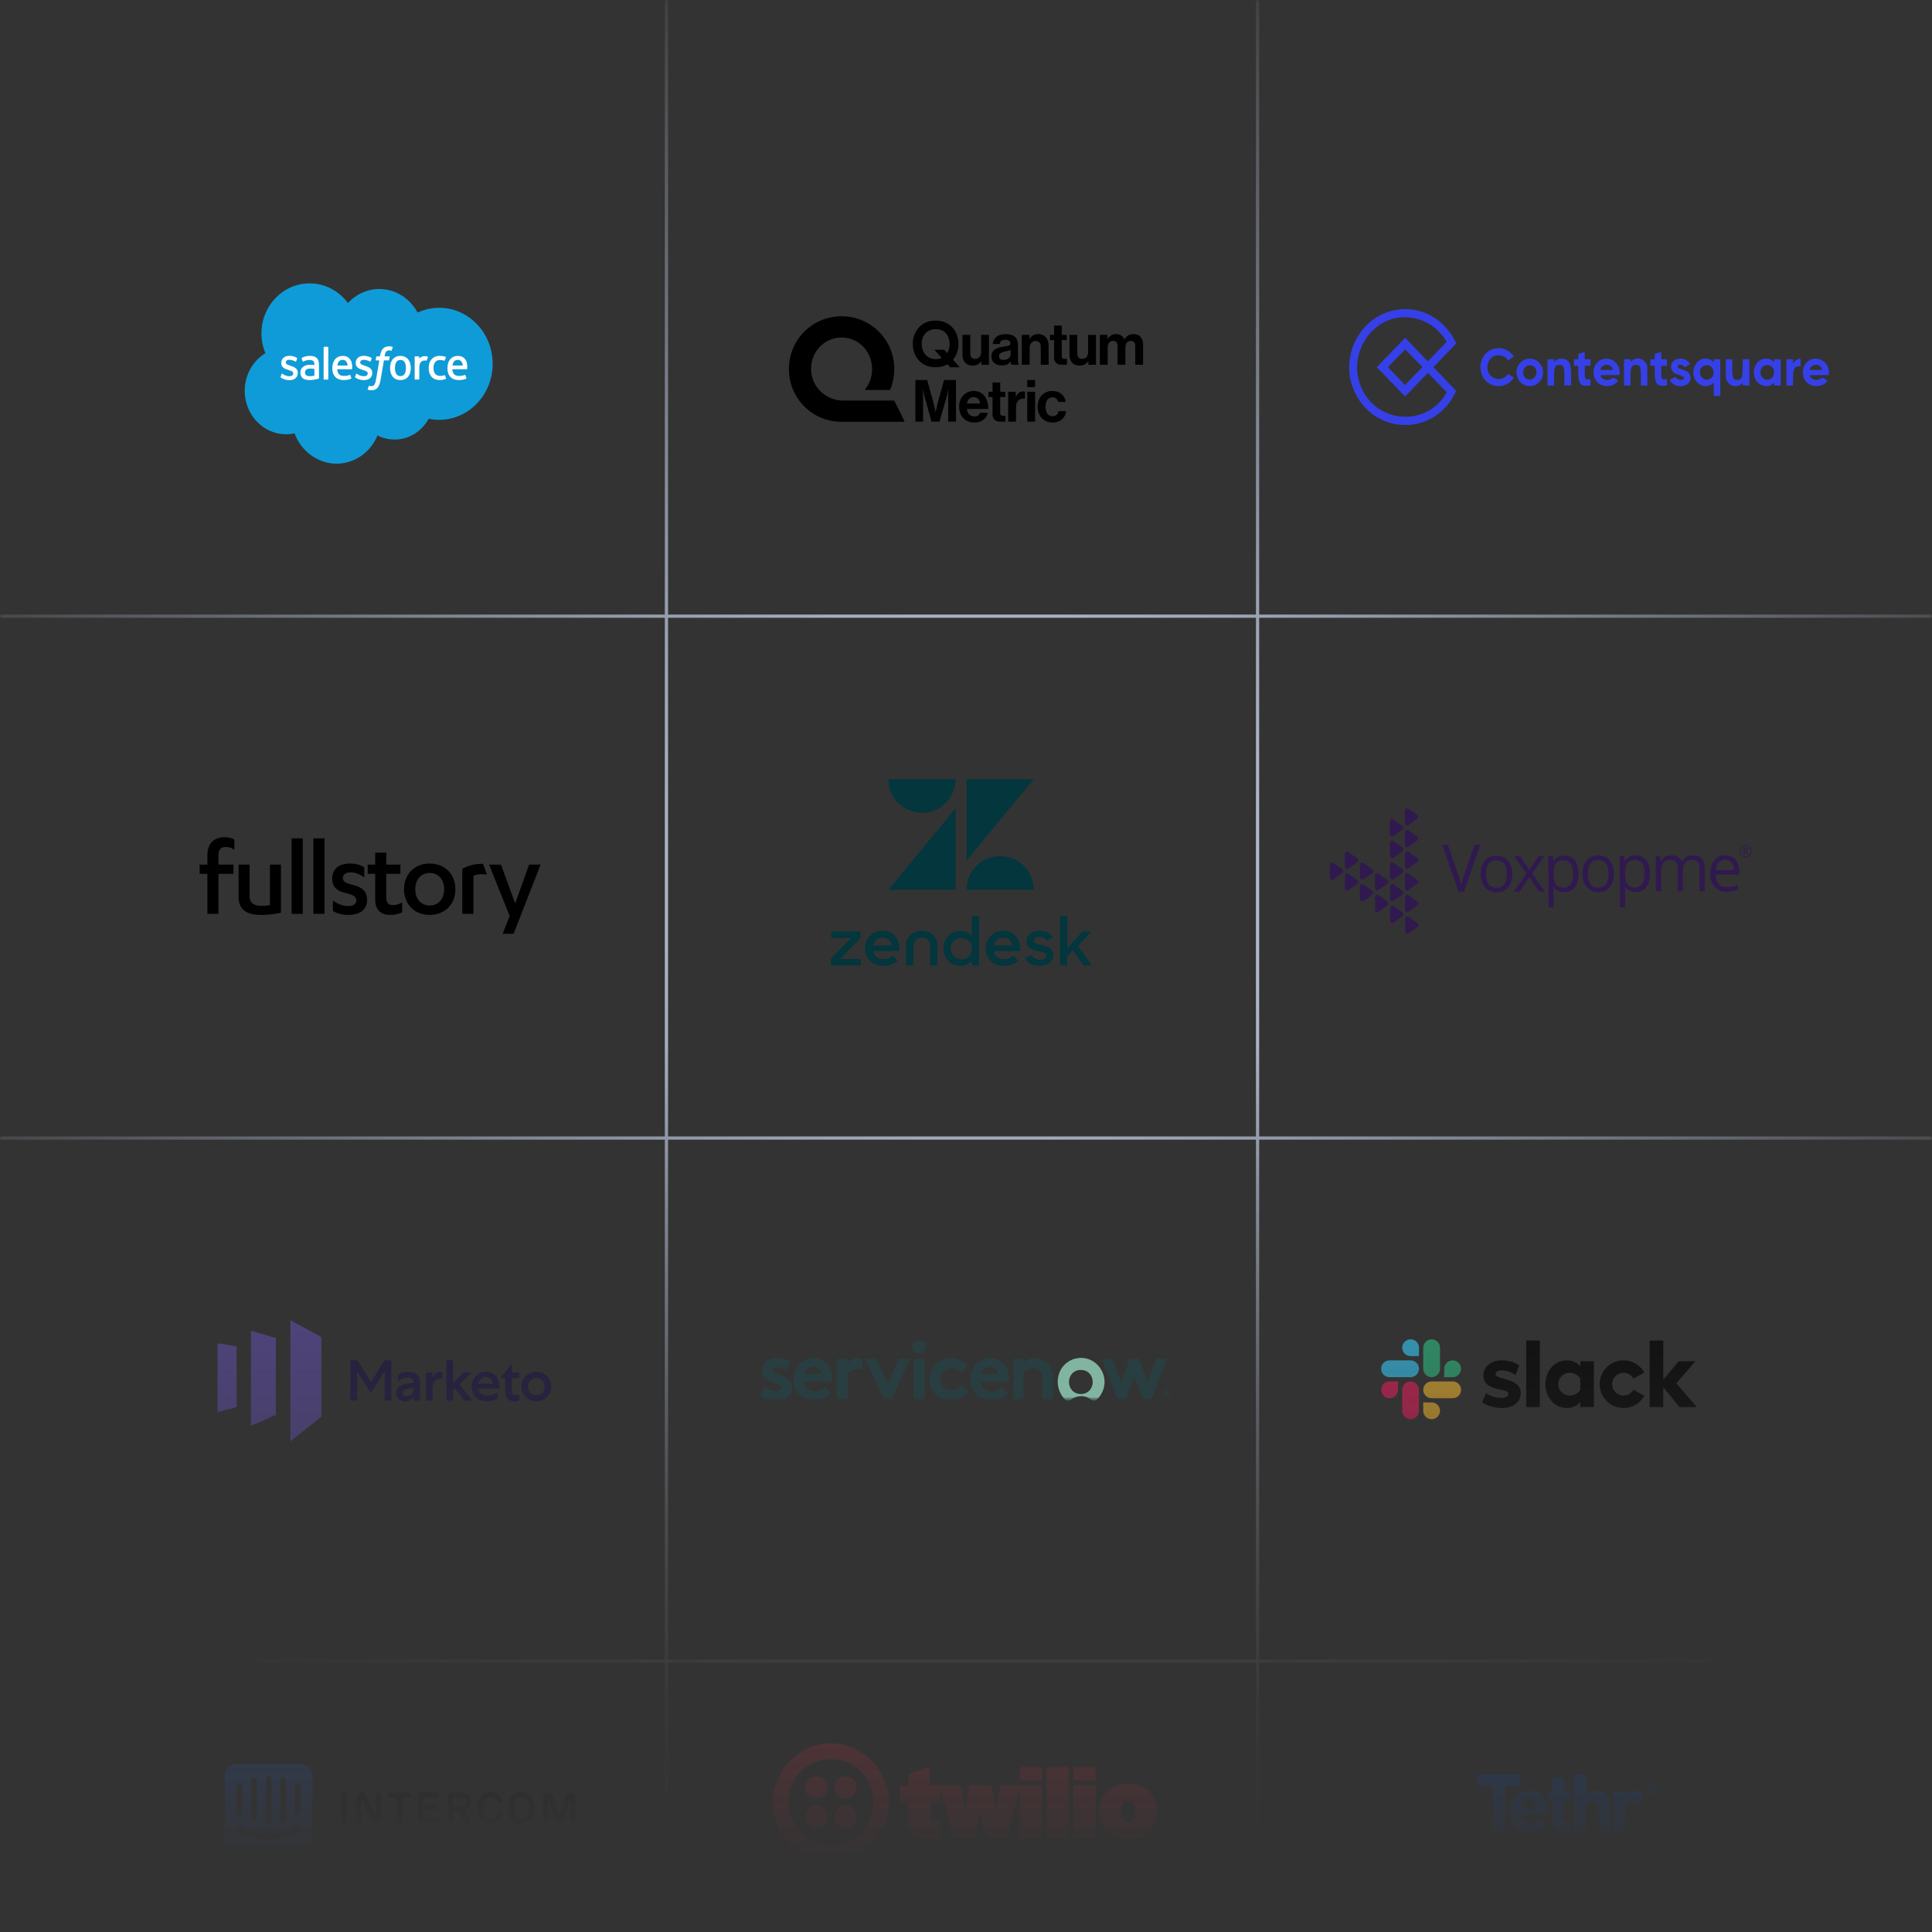 <?xml version="1.0" encoding="UTF-8"?> <svg xmlns="http://www.w3.org/2000/svg" width="500" height="500" viewBox="0 0 500 500" fill="none"><rect x="0" y="0" width="500" height="500" fill="#333333" stroke="none"/><g clip-path="url(#clip0_595_61898)"><mask id="mask0_595_61898" style="mask-type:alpha" maskUnits="userSpaceOnUse" x="0" y="0" width="500" height="500"><rect width="500" height="500" fill="url(#paint0_linear_595_61898)"></rect></mask><g mask="url(#mask0_595_61898)"><path d="M90.035 78.423C92.105 76.183 94.986 74.794 98.172 74.794C102.408 74.794 106.103 77.248 108.071 80.891C109.782 80.097 111.674 79.656 113.665 79.656C121.305 79.656 127.5 86.148 127.5 94.155C127.5 102.161 121.307 108.655 113.665 108.655C112.733 108.655 111.822 108.556 110.94 108.372C109.207 111.584 105.905 113.753 102.113 113.753C100.527 113.753 99.026 113.373 97.69 112.695C95.934 116.989 91.84 120 87.07 120C82.299 120 77.867 116.734 76.243 112.153C75.533 112.309 74.796 112.391 74.041 112.391C68.128 112.391 63.333 107.357 63.333 101.148C63.333 96.985 65.486 93.352 68.688 91.408C68.029 89.832 67.663 88.093 67.663 86.265C67.663 79.124 73.244 73.333 80.125 73.333C84.166 73.333 87.758 75.329 90.035 78.423Z" fill="#0F9BD7"></path><path d="M72.626 97.532C72.586 97.641 72.641 97.664 72.654 97.683C72.775 97.775 72.896 97.84 73.019 97.913C73.674 98.274 74.293 98.379 74.939 98.379C76.256 98.379 77.073 97.652 77.073 96.481V96.459C77.073 95.376 76.149 94.981 75.284 94.698L75.171 94.66C74.517 94.44 73.955 94.249 73.955 93.803V93.781C73.955 93.398 74.284 93.117 74.794 93.117C75.361 93.117 76.033 93.313 76.466 93.563C76.466 93.563 76.594 93.648 76.64 93.519C76.666 93.449 76.885 92.838 76.907 92.77C76.932 92.698 76.889 92.645 76.843 92.616C76.348 92.304 75.664 92.09 74.956 92.09H74.825C73.619 92.09 72.779 92.848 72.779 93.93V93.953C72.779 95.094 73.707 95.466 74.576 95.723L74.716 95.768C75.349 95.97 75.896 96.145 75.896 96.607V96.631C75.896 97.054 75.54 97.369 74.969 97.369C74.746 97.369 74.038 97.365 73.274 96.862C73.182 96.806 73.129 96.765 73.057 96.72C73.019 96.697 72.924 96.653 72.883 96.782L72.624 97.531L72.626 97.532Z" fill="white"></path><path d="M91.896 97.532C91.856 97.641 91.911 97.664 91.924 97.683C92.044 97.775 92.165 97.84 92.289 97.913C92.944 98.274 93.562 98.379 94.209 98.379C95.525 98.379 96.343 97.652 96.343 96.481V96.459C96.343 95.376 95.419 94.981 94.554 94.698L94.44 94.66C93.787 94.44 93.224 94.249 93.224 93.803V93.781C93.224 93.398 93.554 93.117 94.063 93.117C94.63 93.117 95.302 93.313 95.735 93.563C95.735 93.563 95.864 93.648 95.91 93.519C95.936 93.449 96.154 92.838 96.177 92.77C96.202 92.698 96.159 92.645 96.112 92.616C95.617 92.304 94.934 92.09 94.226 92.09H94.095C92.889 92.09 92.049 92.848 92.049 93.93V93.953C92.049 95.094 92.978 95.466 93.846 95.723L93.986 95.768C94.619 95.97 95.167 96.145 95.167 96.607V96.631C95.167 97.054 94.812 97.369 94.239 97.369C94.016 97.369 93.309 97.365 92.544 96.862C92.452 96.806 92.397 96.767 92.326 96.72C92.303 96.705 92.191 96.659 92.154 96.782L91.893 97.531L91.896 97.532Z" fill="white"></path><path d="M106.15 94.013C106.042 93.633 105.873 93.299 105.65 93.021C105.427 92.742 105.142 92.517 104.805 92.355C104.47 92.192 104.073 92.109 103.628 92.109C103.184 92.109 102.785 92.193 102.45 92.355C102.115 92.516 101.83 92.742 101.607 93.021C101.382 93.299 101.214 93.634 101.107 94.013C100.999 94.389 100.945 94.802 100.945 95.239C100.945 95.675 100.999 96.089 101.107 96.466C101.215 96.844 101.382 97.178 101.607 97.457C101.83 97.737 102.115 97.96 102.451 98.118C102.788 98.277 103.184 98.358 103.63 98.358C104.076 98.358 104.47 98.277 104.807 98.118C105.142 97.96 105.427 97.736 105.652 97.457C105.875 97.179 106.044 96.844 106.151 96.466C106.259 96.089 106.314 95.677 106.314 95.239C106.314 94.801 106.259 94.389 106.151 94.013M105.053 95.239C105.053 95.9 104.934 96.423 104.7 96.791C104.469 97.156 104.119 97.333 103.631 97.333C103.143 97.333 102.795 97.156 102.566 96.791C102.335 96.423 102.218 95.9 102.218 95.239C102.218 94.578 102.335 94.058 102.565 93.693C102.794 93.332 103.142 93.156 103.631 93.156C104.121 93.156 104.469 93.331 104.7 93.693C104.935 94.058 105.053 94.578 105.053 95.239Z" fill="white"></path><path fill-rule="evenodd" clip-rule="evenodd" d="M115.172 97.157C115.136 97.046 115.031 97.088 115.031 97.088C114.871 97.153 114.702 97.209 114.52 97.239C114.337 97.269 114.136 97.284 113.919 97.284C113.388 97.284 112.965 97.12 112.661 96.795C112.359 96.469 112.188 95.944 112.189 95.234C112.19 94.588 112.342 94.102 112.611 93.732C112.878 93.364 113.287 93.174 113.829 93.174C114.283 93.174 114.628 93.229 114.991 93.346C114.991 93.346 115.077 93.385 115.117 93.268C115.215 92.99 115.286 92.793 115.388 92.488C115.417 92.401 115.346 92.364 115.319 92.353C115.176 92.295 114.841 92.201 114.586 92.16C114.35 92.123 114.071 92.103 113.762 92.103C113.301 92.103 112.89 92.186 112.537 92.349C112.186 92.51 111.888 92.734 111.652 93.014C111.416 93.293 111.238 93.627 111.118 94.005C110.999 94.382 110.939 94.796 110.939 95.234C110.939 96.181 111.183 96.946 111.67 97.505C112.156 98.069 112.886 98.355 113.838 98.355C114.401 98.355 114.978 98.237 115.394 98.066C115.394 98.066 115.473 98.026 115.438 97.93L115.169 97.156L115.172 97.157Z" fill="white"></path><path fill-rule="evenodd" clip-rule="evenodd" d="M120.793 93.797C120.699 93.431 120.469 93.062 120.318 92.893C120.079 92.624 119.843 92.437 119.611 92.334C119.309 92.199 118.945 92.109 118.545 92.109C118.082 92.109 117.66 92.19 117.318 92.358C116.975 92.523 116.687 92.752 116.461 93.036C116.236 93.319 116.066 93.657 115.958 94.04C115.85 94.419 115.795 94.834 115.795 95.272C115.795 95.71 115.851 96.133 115.964 96.505C116.077 96.882 116.257 97.212 116.502 97.487C116.746 97.764 117.061 97.979 117.437 98.132C117.811 98.281 118.266 98.361 118.787 98.358C119.86 98.355 120.427 98.106 120.66 97.972C120.702 97.948 120.741 97.906 120.692 97.786L120.447 97.079C120.41 96.975 120.308 97.012 120.308 97.012C120.042 97.115 119.663 97.299 118.781 97.297C118.204 97.297 117.777 97.12 117.509 96.843C117.234 96.56 117.099 96.145 117.076 95.559L120.794 95.562C120.794 95.562 120.892 95.562 120.902 95.46C120.907 95.418 121.029 94.666 120.791 93.796M117.093 94.603C117.146 94.236 117.243 93.93 117.394 93.693C117.621 93.331 117.968 93.13 118.457 93.13C118.947 93.13 119.267 93.331 119.499 93.693C119.653 93.932 119.719 94.249 119.747 94.605H117.093V94.603Z" fill="white"></path><path fill-rule="evenodd" clip-rule="evenodd" d="M91.007 93.797C90.913 93.431 90.683 93.062 90.532 92.893C90.293 92.624 90.059 92.437 89.826 92.334C89.522 92.199 89.159 92.109 88.761 92.109C88.296 92.109 87.874 92.19 87.532 92.358C87.189 92.523 86.901 92.752 86.675 93.036C86.45 93.319 86.28 93.657 86.172 94.04C86.064 94.419 86.009 94.834 86.009 95.272C86.009 95.71 86.065 96.133 86.178 96.505C86.291 96.882 86.471 97.212 86.716 97.487C86.96 97.764 87.275 97.979 87.651 98.132C88.025 98.281 88.48 98.361 89.001 98.358C90.074 98.355 90.641 98.106 90.874 97.972C90.916 97.948 90.955 97.906 90.906 97.786L90.662 97.079C90.624 96.975 90.522 97.012 90.522 97.012C90.256 97.115 89.877 97.299 88.995 97.297C88.419 97.297 87.991 97.12 87.723 96.843C87.448 96.56 87.313 96.145 87.29 95.559L91.008 95.562C91.008 95.562 91.106 95.562 91.116 95.46C91.121 95.418 91.243 94.666 91.005 93.796M87.307 94.603C87.36 94.236 87.457 93.93 87.606 93.693C87.835 93.331 88.182 93.13 88.67 93.13C89.158 93.13 89.481 93.331 89.713 93.693C89.866 93.932 89.933 94.249 89.959 94.605H87.306L87.307 94.603Z" fill="white"></path><path d="M80.748 94.421C80.597 94.409 80.401 94.403 80.168 94.403C79.849 94.403 79.541 94.445 79.252 94.525C78.961 94.606 78.701 94.732 78.476 94.899C78.25 95.068 78.069 95.282 77.936 95.538C77.804 95.793 77.738 96.092 77.738 96.427C77.738 96.762 77.794 97.067 77.909 97.309C78.023 97.553 78.185 97.758 78.394 97.913C78.601 98.07 78.856 98.186 79.151 98.254C79.443 98.325 79.774 98.359 80.137 98.359C80.518 98.359 80.898 98.326 81.266 98.26C81.632 98.196 82.078 98.102 82.203 98.072C82.327 98.042 82.463 98.003 82.463 98.003C82.556 97.979 82.548 97.876 82.548 97.876V94.343C82.547 93.567 82.347 92.993 81.956 92.636C81.566 92.281 80.99 92.102 80.246 92.102C79.967 92.102 79.519 92.141 79.249 92.198C79.249 92.198 78.437 92.361 78.103 92.634C78.103 92.634 78.03 92.68 78.069 92.788L78.332 93.524C78.365 93.619 78.454 93.587 78.454 93.587C78.454 93.587 78.483 93.575 78.516 93.554C79.231 93.15 80.137 93.162 80.137 93.162C80.538 93.162 80.847 93.247 81.056 93.412C81.259 93.575 81.361 93.817 81.361 94.333V94.496C81.042 94.448 80.748 94.421 80.748 94.421ZM79.269 97.136C79.122 97.015 79.103 96.985 79.055 96.907C78.98 96.789 78.942 96.62 78.942 96.405C78.942 96.066 79.05 95.82 79.275 95.657C79.273 95.657 79.596 95.367 80.354 95.378C80.886 95.385 81.364 95.468 81.364 95.468V97.224C81.364 97.224 80.892 97.329 80.36 97.362C79.603 97.41 79.266 97.136 79.269 97.136Z" fill="white"></path><path fill-rule="evenodd" clip-rule="evenodd" d="M110.747 92.429C110.776 92.343 110.715 92.301 110.691 92.29C110.628 92.266 110.311 92.196 110.068 92.18C109.6 92.15 109.341 92.232 109.108 92.34C108.876 92.447 108.622 92.622 108.481 92.821V92.35C108.481 92.286 108.436 92.233 108.373 92.233H107.419C107.357 92.233 107.312 92.286 107.312 92.35V98.115C107.312 98.18 107.363 98.232 107.426 98.232H108.403C108.465 98.232 108.515 98.18 108.515 98.115V95.236C108.515 94.849 108.557 94.464 108.639 94.222C108.72 93.981 108.829 93.791 108.964 93.654C109.099 93.516 109.255 93.421 109.425 93.367C109.597 93.311 109.789 93.293 109.923 93.293C110.118 93.293 110.331 93.346 110.331 93.346C110.403 93.353 110.444 93.307 110.468 93.241C110.531 93.065 110.713 92.535 110.747 92.429Z" fill="white"></path><path fill-rule="evenodd" clip-rule="evenodd" d="M101.575 89.757C101.455 89.719 101.349 89.693 101.207 89.668C101.063 89.641 100.893 89.626 100.701 89.626C100.029 89.626 99.498 89.823 99.127 90.213C98.757 90.601 98.505 91.19 98.379 91.966L98.334 92.228H97.49C97.49 92.228 97.386 92.223 97.364 92.34L97.226 93.142C97.216 93.219 97.248 93.267 97.347 93.267H98.169L97.334 98.103C97.269 98.492 97.195 98.812 97.111 99.056C97.031 99.296 96.95 99.475 96.852 99.606C96.757 99.732 96.668 99.826 96.511 99.88C96.383 99.923 96.235 99.944 96.074 99.944C95.984 99.944 95.865 99.929 95.776 99.91C95.686 99.892 95.641 99.871 95.574 99.842C95.574 99.842 95.478 99.803 95.439 99.904C95.409 99.986 95.19 100.612 95.164 100.69C95.138 100.766 95.174 100.826 95.222 100.844C95.331 100.884 95.412 100.911 95.561 100.947C95.769 100.998 95.943 101.001 96.107 101.001C96.449 101.001 96.761 100.952 97.019 100.854C97.279 100.756 97.505 100.585 97.707 100.357C97.923 100.108 98.059 99.847 98.19 99.491C98.32 99.139 98.429 98.701 98.517 98.193L99.355 93.267H100.579C100.579 93.267 100.683 93.271 100.704 93.154L100.842 92.352C100.853 92.275 100.821 92.228 100.722 92.228H99.533C99.539 92.201 99.592 91.766 99.729 91.356C99.788 91.181 99.897 91.04 99.991 90.943C100.081 90.847 100.186 90.78 100.301 90.741C100.419 90.702 100.553 90.683 100.7 90.683C100.812 90.683 100.922 90.696 101.005 90.714C101.12 90.74 101.165 90.753 101.195 90.762C101.316 90.801 101.332 90.764 101.356 90.704L101.64 89.892C101.668 89.805 101.598 89.768 101.572 89.757" fill="white"></path><path fill-rule="evenodd" clip-rule="evenodd" d="M84.959 98.115C84.959 98.18 84.914 98.234 84.852 98.234H83.865C83.803 98.234 83.759 98.181 83.759 98.115V89.868C83.759 89.804 83.803 89.751 83.865 89.751H84.852C84.914 89.751 84.959 89.804 84.959 89.868V98.115Z" fill="white"></path><path d="M234.067 108.98C234.076 108.999 234.08 109.02 234.079 109.041C234.078 109.062 234.072 109.082 234.061 109.1C234.05 109.118 234.035 109.133 234.017 109.143C233.998 109.153 233.978 109.158 233.957 109.159H217.802C210.239 109.159 204.167 103.103 204.167 95.505C204.167 87.908 210.239 81.852 217.802 81.852C225.364 81.852 231.435 87.908 231.435 95.505C231.439 97.319 231.084 99.116 230.392 100.79C230.375 100.83 230.347 100.864 230.312 100.887C230.276 100.911 230.234 100.924 230.191 100.923H224.025C224 100.924 223.976 100.917 223.955 100.904C223.934 100.891 223.918 100.872 223.907 100.849C223.896 100.827 223.892 100.802 223.895 100.777C223.898 100.753 223.908 100.73 223.924 100.71C225.085 99.231 225.711 97.395 225.698 95.507C225.698 90.956 222.234 87.344 217.802 87.344C213.37 87.344 209.904 90.954 209.904 95.505C209.904 100.056 213.729 103.668 218.163 103.668H231.267C231.318 103.668 231.367 103.682 231.411 103.709C231.454 103.737 231.488 103.775 231.511 103.821L234.067 108.98Z" fill="black"></path><path d="M236.906 98.349H239.95L241.456 103.757C241.544 104.098 241.631 104.44 241.716 104.783C241.801 105.125 241.873 105.436 241.932 105.716C242.003 106.046 242.068 106.362 242.127 106.665H242.156C242.217 106.365 242.28 106.047 242.351 105.716C242.41 105.435 242.477 105.124 242.552 104.783C242.627 104.441 242.714 104.099 242.814 103.757L244.32 98.349H247.409V109.121H245.396V102.945C245.396 102.723 245.396 102.486 245.396 102.228C245.396 101.97 245.412 101.733 245.432 101.498C245.442 101.237 245.457 100.976 245.478 100.715H245.447C245.398 100.966 245.349 101.211 245.298 101.452C245.249 101.663 245.194 101.883 245.134 102.112C245.08 102.344 245.028 102.56 244.971 102.76L243.136 109.117H241.083L239.294 102.76C239.233 102.56 239.179 102.344 239.13 102.112C239.081 101.881 239.031 101.66 238.982 101.452C238.933 101.212 238.882 100.966 238.833 100.715H238.803C238.813 100.976 238.828 101.237 238.847 101.498C238.857 101.729 238.867 101.972 238.877 102.228C238.887 102.484 238.892 102.723 238.892 102.945V109.121H236.906V98.349Z" fill="black"></path><path d="M252.185 109.347C251.606 109.357 251.03 109.25 250.492 109.031C250.021 108.838 249.598 108.543 249.25 108.169C248.902 107.794 248.639 107.348 248.477 106.862C248.3 106.343 248.211 105.797 248.216 105.248C248.211 104.703 248.304 104.162 248.489 103.65C248.661 103.173 248.925 102.735 249.266 102.362C249.613 101.985 250.034 101.686 250.503 101.483C250.972 101.281 251.477 101.179 251.987 101.186C252.548 101.174 253.104 101.291 253.614 101.526C254.076 101.747 254.48 102.075 254.794 102.482C255.125 102.921 255.37 103.419 255.517 103.95C255.687 104.566 255.77 105.202 255.763 105.841H250.216C250.261 106.366 250.473 106.863 250.819 107.258C251.146 107.599 251.597 107.77 252.17 107.77C252.507 107.787 252.841 107.698 253.125 107.514C253.365 107.342 253.547 107.1 253.647 106.82H255.647C255.576 107.164 255.447 107.493 255.266 107.793C255.078 108.103 254.835 108.376 254.55 108.599C254.238 108.84 253.887 109.026 253.513 109.149C253.084 109.289 252.636 109.358 252.185 109.352M252.021 102.768C251.483 102.768 251.075 102.916 250.798 103.212C250.499 103.552 250.306 103.975 250.245 104.426H253.647C253.635 103.979 253.46 103.553 253.156 103.229C253.008 103.075 252.83 102.955 252.632 102.876C252.435 102.796 252.224 102.76 252.012 102.768" fill="black"></path><path d="M255.811 101.392H256.871V98.981H258.855V101.392H260.163V102.748H258.855V106.847C258.855 107.137 258.925 107.342 259.064 107.449C259.224 107.566 259.418 107.625 259.615 107.615H260.003C260.073 107.615 260.143 107.61 260.212 107.6V109.099C260.112 109.109 260.003 109.114 259.885 109.114C259.767 109.114 259.64 109.129 259.481 109.129H258.945C258.696 109.129 258.448 109.102 258.205 109.046C257.967 108.994 257.741 108.894 257.541 108.752C257.334 108.605 257.165 108.409 257.051 108.181C256.917 107.899 256.854 107.588 256.864 107.276V102.748H255.804L255.811 101.392Z" fill="black"></path><path d="M262.868 102.628H262.912C263.097 102.244 263.362 101.906 263.689 101.637C264.01 101.406 264.399 101.289 264.793 101.306C264.955 101.3 265.116 101.321 265.271 101.368V103.154H265.225C264.56 103.085 264.015 103.231 263.589 103.592C263.164 103.953 262.95 104.54 262.948 105.354V109.121H260.919V101.392H262.873L262.868 102.628Z" fill="black"></path><path d="M265.853 98.349H267.881V100.182H265.853V98.349ZM265.853 101.392H267.881V109.121H265.853V101.392Z" fill="black"></path><path d="M272.447 109.347C271.886 109.356 271.329 109.248 270.812 109.03C270.346 108.831 269.926 108.537 269.58 108.164C269.237 107.788 268.971 107.348 268.797 106.868C268.611 106.355 268.518 105.812 268.522 105.265C268.517 104.718 268.608 104.175 268.79 103.66C268.958 103.181 269.219 102.74 269.559 102.365C269.895 101.995 270.304 101.7 270.759 101.498C271.258 101.28 271.797 101.172 272.341 101.181C272.797 101.175 273.251 101.246 273.684 101.392C274.061 101.521 274.412 101.717 274.721 101.972C275.015 102.218 275.258 102.521 275.437 102.862C275.626 103.223 275.755 103.614 275.818 104.018H273.839C273.778 103.69 273.613 103.391 273.37 103.166C273.114 102.935 272.78 102.814 272.437 102.827C271.821 102.827 271.359 103.048 271.051 103.488C270.742 103.928 270.588 104.523 270.588 105.273C270.588 106.006 270.734 106.596 271.028 107.043C271.321 107.49 271.781 107.714 272.408 107.714C272.778 107.727 273.142 107.61 273.437 107.383C273.725 107.131 273.907 106.776 273.944 106.393H275.898C275.847 107.194 275.486 107.943 274.892 108.478C274.582 108.755 274.222 108.97 273.833 109.112C273.39 109.273 272.922 109.351 272.452 109.345" fill="black"></path><path d="M248.386 95.048L246.642 93.089C247.57 91.937 248.07 90.493 248.055 89.007C248.055 86.124 246.199 82.968 242.141 82.968C238.084 82.968 236.222 86.124 236.222 89.007C236.222 91.891 238.062 95.048 242.135 95.048C243.211 95.071 244.273 94.809 245.218 94.288L245.901 95.048H248.386ZM242.141 92.938C239.765 92.938 238.525 90.987 238.525 89.007C238.525 87.027 239.742 85.18 242.141 85.18C244.64 85.18 245.759 87.029 245.759 89.007C245.776 89.847 245.559 90.674 245.134 91.395L244.357 90.522H241.821L243.721 92.63C243.221 92.841 242.683 92.946 242.141 92.938Z" fill="black"></path><path d="M253.979 94.402V93.491H253.933C253.696 93.824 253.394 94.106 253.045 94.316C252.643 94.529 252.191 94.631 251.737 94.61C250.881 94.61 250.227 94.359 249.774 93.857C249.322 93.355 249.093 92.677 249.087 91.823V86.666H251.106V91.471C251.081 91.844 251.189 92.213 251.411 92.511C251.614 92.753 251.935 92.873 252.373 92.873C252.586 92.883 252.798 92.843 252.993 92.757C253.189 92.671 253.362 92.542 253.5 92.378C253.784 92.022 253.929 91.575 253.91 91.119V86.661H255.94V94.402H253.979Z" fill="black"></path><path d="M261.767 94.402C261.695 94.293 261.644 94.17 261.619 94.041C261.577 93.878 261.547 93.712 261.529 93.545H261.499C261.4 93.694 261.288 93.833 261.162 93.96C261.031 94.092 260.881 94.204 260.716 94.29C260.52 94.382 260.313 94.45 260.101 94.491C259.821 94.552 259.536 94.58 259.25 94.576C258.465 94.576 257.824 94.375 257.325 93.973C256.835 93.57 256.58 92.982 256.58 92.209C256.568 91.838 256.65 91.471 256.818 91.141C256.976 90.85 257.2 90.602 257.473 90.418C257.774 90.216 258.105 90.066 258.454 89.972C258.848 89.862 259.249 89.78 259.654 89.724C260.129 89.667 260.598 89.572 261.058 89.438C261.188 89.408 261.304 89.333 261.386 89.225C261.468 89.118 261.51 88.986 261.506 88.85C261.509 88.72 261.481 88.591 261.424 88.475C261.367 88.358 261.283 88.257 261.179 88.18C260.961 88.014 260.639 87.931 260.215 87.931C259.738 87.931 259.38 88.019 259.141 88.195C259.017 88.293 258.916 88.418 258.846 88.561C258.776 88.704 258.74 88.861 258.738 89.021H256.939C256.945 88.684 257.019 88.352 257.157 88.045C257.3 87.734 257.509 87.458 257.769 87.237C258.069 86.989 258.413 86.801 258.783 86.681C259.251 86.533 259.74 86.464 260.23 86.476C261.375 86.476 262.198 86.725 262.7 87.222C263.201 87.72 263.453 88.421 263.454 89.324V93.246C263.454 93.83 263.543 94.186 263.722 94.316V94.402H261.767ZM259.738 93.152C260 93.157 260.26 93.113 260.506 93.023C260.714 92.948 260.906 92.837 261.074 92.693C261.222 92.564 261.341 92.405 261.424 92.226C261.503 92.053 261.544 91.866 261.543 91.676V90.52C261.34 90.641 261.119 90.73 260.889 90.784C260.636 90.85 260.379 90.911 260.12 90.972C259.704 91.049 259.301 91.191 258.928 91.394C258.799 91.476 258.694 91.593 258.626 91.731C258.557 91.869 258.527 92.024 258.539 92.178C258.539 92.539 258.648 92.793 258.866 92.939C259.127 93.096 259.428 93.171 259.731 93.157" fill="black"></path><path d="M266.424 87.719H266.468C266.695 87.329 267.015 87.003 267.4 86.771C267.772 86.581 268.181 86.474 268.598 86.457C269.015 86.44 269.431 86.513 269.817 86.672C270.132 86.812 270.414 87.018 270.645 87.275C270.88 87.541 271.063 87.851 271.183 88.187C271.315 88.557 271.381 88.949 271.378 89.343V94.402H269.348V89.648C269.365 89.275 269.242 88.91 269.005 88.624C268.879 88.49 268.726 88.386 268.557 88.319C268.387 88.251 268.205 88.222 268.023 88.233C267.813 88.228 267.605 88.271 267.413 88.356C267.221 88.442 267.049 88.569 266.911 88.728C266.607 89.085 266.45 89.546 266.471 90.016V94.402H264.438V86.666H266.424V87.719Z" fill="black"></path><path d="M271.736 86.666H272.794V84.255H274.779V86.666H276.088V88.022H274.779V92.118C274.779 92.411 274.848 92.614 274.987 92.721C275.148 92.838 275.342 92.896 275.54 92.886H275.928C275.998 92.886 276.068 92.881 276.137 92.871V94.377C276.037 94.387 275.928 94.392 275.81 94.392C275.692 94.392 275.558 94.397 275.407 94.407H274.869C274.621 94.408 274.374 94.38 274.132 94.325C273.893 94.273 273.667 94.173 273.468 94.031C273.261 93.883 273.092 93.687 272.977 93.459C272.844 93.177 272.78 92.867 272.791 92.554V88.022H271.733L271.736 86.666Z" fill="black"></path><path d="M281.673 94.402V93.491H281.627C281.391 93.824 281.089 94.105 280.741 94.316C280.338 94.529 279.887 94.631 279.432 94.61C278.578 94.61 277.923 94.359 277.47 93.857C277.016 93.355 276.787 92.675 276.783 91.818V86.666H278.798V91.471C278.773 91.844 278.881 92.213 279.104 92.511C279.307 92.753 279.629 92.873 280.065 92.873C280.278 92.883 280.49 92.843 280.686 92.757C280.881 92.671 281.054 92.542 281.192 92.378C281.476 92.022 281.622 91.575 281.603 91.119V86.661H283.632V94.402H281.673Z" fill="black"></path><path d="M284.642 86.666H286.604V87.704H286.648C286.865 87.345 287.161 87.041 287.513 86.816C287.921 86.564 288.393 86.438 288.871 86.454C289.326 86.445 289.773 86.574 290.155 86.824C290.52 87.068 290.81 87.412 290.991 87.815H291.012C291.256 87.41 291.592 87.071 291.993 86.824C292.391 86.582 292.848 86.456 293.313 86.463C294.12 86.463 294.742 86.707 295.179 87.194C295.616 87.682 295.834 88.352 295.833 89.206V94.402H293.804V89.542C293.804 89.102 293.702 88.772 293.498 88.552C293.383 88.438 293.246 88.35 293.096 88.293C292.945 88.236 292.785 88.211 292.624 88.221C292.433 88.212 292.242 88.249 292.067 88.329C291.892 88.409 291.739 88.529 291.619 88.68C291.359 89.034 291.229 89.468 291.252 89.907V94.402H289.223V89.542C289.223 89.102 289.121 88.772 288.917 88.552C288.802 88.438 288.665 88.35 288.515 88.293C288.364 88.236 288.204 88.211 288.043 88.221C287.853 88.214 287.663 88.252 287.49 88.331C287.316 88.411 287.164 88.531 287.044 88.68C286.781 89.032 286.649 89.467 286.671 89.907V94.402H284.642V86.666Z" fill="black"></path><g clip-path="url(#clip1_595_61898)"><path fill-rule="evenodd" clip-rule="evenodd" d="M362.226 80.076C352.31 81.111 346.285 92.134 350.562 101.413C355.385 111.874 369.255 113.027 375.589 103.493C376.104 102.717 376.864 101.275 376.823 101.149C376.809 101.104 375.484 99.708 373.878 98.046L370.959 95.025L373.928 91.942L376.896 88.859L376.486 88.073C373.601 82.555 368.09 79.465 362.226 80.076ZM365.641 82.279C369.165 82.901 372.254 85.001 374.126 88.047L374.389 88.477L371.952 91.003L369.515 93.529L366.585 90.471L363.655 87.414L359.983 91.22L356.311 95.026L359.972 98.822L363.634 102.617L366.592 99.552L369.55 96.486L371.972 98.997L374.394 101.508L374.211 101.834C369.576 110.031 357.525 109.821 352.878 101.462C347.676 92.105 355.414 80.474 365.641 82.279ZM387.19 90.14C383.876 90.604 382.133 94.294 383.726 97.471C385.19 100.39 389.405 100.796 391.454 98.215C391.863 97.701 391.881 97.742 391.012 97.221C390.306 96.796 390.252 96.776 390.166 96.901C388.932 98.682 386.112 98.414 385.237 96.434C384.564 94.911 385.119 92.959 386.413 92.294C387.74 91.612 389.45 91.986 390.15 93.112L390.253 93.277L391.01 92.825C391.886 92.302 391.871 92.338 391.421 91.786C390.403 90.538 388.801 89.915 387.19 90.14ZM365.906 92.709L368.106 94.991L365.87 97.308L363.633 99.625L361.416 97.325L359.199 95.026L361.416 92.727C362.636 91.463 363.65 90.428 363.67 90.428C363.689 90.428 364.696 91.455 365.906 92.709ZM409.248 91.361L408.456 91.622V92.302V92.983H407.893H407.33V93.822V94.661H407.888H408.445L408.469 96.504C408.504 99.37 409.052 100.035 411.185 99.802L411.625 99.754V98.959V98.165H411.135C410.173 98.165 410.146 98.11 410.146 96.154V94.661H410.885H411.625V93.822V92.983H410.885H410.146V92.034C410.146 91.512 410.123 91.088 410.094 91.093C410.064 91.097 409.684 91.218 409.248 91.361ZM429.036 91.361L428.244 91.622V92.302V92.983H427.681H427.117V93.822V94.661H427.675H428.233L428.256 96.504C428.292 99.37 428.839 100.035 430.973 99.802L431.413 99.754V98.959V98.165H430.924C429.961 98.165 429.934 98.11 429.934 96.154V94.661H430.674H431.413V93.822V92.983H430.674H429.934V92.034C429.934 91.512 429.91 91.088 429.881 91.093C429.852 91.097 429.472 91.218 429.036 91.361ZM395.429 92.841C393.387 93.121 392.077 95.169 392.587 97.284C393.239 99.99 396.62 100.854 398.447 98.782C400.619 96.319 398.63 92.404 395.429 92.841ZM403.527 92.865C403.051 92.974 402.718 93.148 402.418 93.443L402.189 93.668V93.325V92.983H401.344H400.499V96.377V99.77H401.344H402.189L402.189 97.745C402.19 94.956 402.406 94.45 403.6 94.444C404.712 94.438 404.865 94.82 404.865 97.599V99.775L405.727 99.755L406.59 99.734L406.609 97.836C406.647 94.101 406.239 93.132 404.503 92.84C403.979 92.752 404.023 92.751 403.527 92.865ZM415.322 92.845C411.653 93.324 411.341 98.842 414.928 99.805C416.222 100.153 417.549 99.828 418.418 98.952L418.843 98.523L418.526 98.32C418.352 98.209 418.046 98.023 417.847 97.908L417.484 97.698L417.23 97.899C416.325 98.614 414.784 98.399 414.33 97.493C414.107 97.05 413.999 97.07 416.654 97.07H419.077L419.124 96.782C419.484 94.573 417.536 92.555 415.322 92.845ZM423.401 92.845C422.948 92.923 422.512 93.141 422.206 93.443L421.977 93.668V93.325V92.983H421.131H420.287V96.377V99.77H421.131H421.977L421.977 97.745C421.978 94.956 422.194 94.45 423.388 94.444C424.499 94.438 424.653 94.821 424.653 97.596V99.77H425.501H426.349L426.328 97.234L426.308 94.698L426.122 94.288C425.712 93.382 424.531 92.609 423.808 92.773C423.789 92.777 423.605 92.81 423.401 92.845ZM434.421 92.843C433.038 93.053 432.223 94.112 432.498 95.342C432.68 96.149 433.172 96.57 434.432 96.994C435.638 97.4 435.779 97.492 435.779 97.874C435.779 98.634 433.908 98.368 433.651 97.57C433.624 97.488 432.669 97.974 432.302 98.257C431.94 98.535 432.992 99.564 433.894 99.812C435.976 100.387 437.816 99.133 437.465 97.378C437.296 96.534 436.776 96.084 435.497 95.678C434.293 95.295 434.06 95.114 434.241 94.701C434.454 94.216 435.395 94.281 435.794 94.808L435.973 95.046L436.685 94.653C437.521 94.192 437.492 94.268 437.036 93.75C436.378 93.005 435.459 92.686 434.421 92.843ZM440.94 92.837C439.022 93.128 437.778 95.396 438.382 97.499C439.025 99.737 441.57 100.674 443.226 99.282L443.525 99.031V100.751V102.471H444.37H445.215V97.727V92.983H444.37H443.525V93.355V93.728L443.276 93.501C442.825 93.091 441.848 92.716 441.377 92.773C441.339 92.778 441.142 92.807 440.94 92.837ZM456.588 92.845C454.392 93.174 453.192 95.999 454.317 98.189C455.227 99.957 457.538 100.499 458.897 99.263L459.158 99.026V99.398V99.77H460.003H460.848V96.377V92.983H460.003H459.158V93.361V93.74L458.965 93.555C458.321 92.942 457.525 92.704 456.588 92.845ZM469.474 92.843C465.825 93.334 465.502 98.844 469.067 99.802C470.512 100.19 472.372 99.606 472.891 98.602C472.983 98.422 471.731 97.661 471.556 97.79C470.461 98.597 468.961 98.448 468.477 97.483C468.266 97.063 468.229 97.07 470.843 97.07H473.236L473.282 96.813C473.68 94.614 471.696 92.544 469.474 92.843ZM465.341 92.939C464.875 93.069 464.466 93.372 464.225 93.767L464.017 94.106V93.544V92.983H463.172H462.327V96.377V99.77H463.166H464.005L464.029 97.891C464.061 95.356 464.366 94.807 465.739 94.807H465.989V93.822C465.989 92.701 466.024 92.748 465.341 92.939ZM446.624 95.3C446.625 97.83 446.654 98.075 447.029 98.768C447.7 100.008 449.629 100.343 450.663 99.399L450.981 99.109L451.003 99.421L451.025 99.734L451.887 99.755L452.75 99.775V96.379V92.983H451.87H450.99V95.036C450.99 97.841 450.79 98.311 449.601 98.311C448.492 98.311 448.317 97.876 448.315 95.118L448.314 92.983H447.468H446.623L446.624 95.3ZM416.612 94.583C416.913 94.742 417.125 94.967 417.286 95.296C417.518 95.772 417.569 95.756 415.78 95.756C413.961 95.756 414.043 95.788 414.37 95.198C414.788 94.442 415.817 94.16 416.612 94.583ZM470.751 94.575C471.065 94.742 471.276 94.963 471.438 95.296C471.67 95.772 471.721 95.756 469.932 95.756C468.858 95.756 468.313 95.731 468.313 95.68C468.313 94.771 469.828 94.084 470.751 94.575ZM396.442 94.619C398.171 95.158 398.002 97.835 396.217 98.18C394.845 98.444 393.796 97.066 394.302 95.664C394.622 94.777 395.529 94.334 396.442 94.619ZM442.682 94.776C443.889 95.617 443.702 97.602 442.366 98.131C440.947 98.693 439.588 97.348 439.996 95.786C440.288 94.666 441.74 94.121 442.682 94.776ZM457.986 94.594C459.172 94.936 459.538 96.79 458.605 97.728C457.439 98.9 455.604 98.073 455.604 96.377C455.604 95.002 456.66 94.213 457.986 94.594Z" fill="#3640E8"></path></g><path fill-rule="evenodd" clip-rule="evenodd" d="M56.525 226.15H60.431V223.763H56.526V221.351C56.526 219.799 57.224 219.195 58.446 219.195C59.319 219.195 59.959 219.453 60.657 219.914V217.299C59.93 216.867 59.144 216.667 58.126 216.667C55.42 216.667 53.675 218.218 53.675 221.379V223.764H51.667V226.149H53.675V236.494H56.525V226.15ZM72.708 223.764H69.858V234.252C69.102 234.367 68.287 234.425 67.647 234.425C65.755 234.425 64.592 233.736 64.592 231.839V223.764H61.74V232.04C61.74 235.603 64.009 236.782 67.705 236.782C69.218 236.782 71.197 236.581 72.709 236.207V223.765L72.708 223.764ZM78.363 216.954H75.483V236.494H78.363V216.954ZM83.988 216.954H81.108V236.494H83.988V216.954ZM86.151 235.747C87.112 236.379 88.624 236.781 90.138 236.781C92.931 236.781 94.996 235.575 94.996 232.902C94.996 230.603 93.717 229.511 90.778 228.879C89.294 228.477 88.741 228.046 88.741 227.212C88.741 226.379 89.41 225.776 90.661 225.776C92.028 225.776 93.134 226.264 94.269 227.069V224.454C93.192 223.793 92.028 223.477 90.574 223.477C87.955 223.477 85.977 224.742 85.977 227.327C85.977 229.54 87.112 230.603 89.788 231.207C91.447 231.637 92.203 232.012 92.203 233.046C92.203 234.052 91.359 234.482 90.079 234.482C88.77 234.482 87.344 233.937 86.151 233.046V235.747ZM95.152 226.149H97.102V232.845C97.102 235.747 98.877 236.782 100.971 236.782C102.193 236.782 103.241 236.523 104.084 236.092V233.534C103.298 233.994 102.571 234.252 101.727 234.252C100.622 234.252 99.953 233.736 99.953 232.212V226.15H103.619V223.764H99.953V220.661H97.101V223.764H95.152V226.149ZM104.56 230.143C104.56 234.081 107.352 236.782 111.193 236.782C115.063 236.782 117.857 234.081 117.857 230.143C117.857 226.178 115.063 223.477 111.193 223.477C107.352 223.477 104.56 226.178 104.56 230.143ZM114.947 230.143C114.947 232.702 113.405 234.339 111.193 234.339C109.04 234.339 107.469 232.701 107.469 230.143C107.469 227.557 109.04 225.919 111.194 225.919C113.405 225.919 114.947 227.557 114.947 230.143ZM122.522 226.637C123.207 226.367 123.938 226.23 124.675 226.236C125.141 226.236 126.044 226.367 126.044 226.367L124.997 223.57C124.997 223.57 124.819 223.563 124.675 223.563C122.842 223.563 121.037 224.052 119.642 224.827V236.494H122.522V226.637ZM129.66 223.764H126.576L131.901 237.069L130.096 241.667H132.918L139.901 223.764H136.933L133.325 233.793L129.66 223.764Z" fill="black"></path><path d="M247.3 209.212V230.247H229.925L247.3 209.212ZM247.3 201.667C247.3 206.473 243.416 210.368 238.621 210.368C233.827 210.368 229.921 206.473 229.921 201.667H247.3ZM250.161 230.247C250.161 225.44 254.045 221.546 258.84 221.546C263.634 221.546 267.518 225.44 267.518 230.247H250.161ZM250.161 222.702V201.667H267.536L250.161 222.702ZM259.88 248.227C260.773 248.244 261.644 247.909 262.295 247.297L263.482 248.583C262.702 249.405 261.605 250 259.897 250C256.98 250 255.103 248.062 255.103 245.437C255.047 242.959 257.019 240.93 259.468 240.873H259.616C262.516 240.873 264.15 243.072 264.003 246.145H257.184C257.426 247.431 258.319 248.248 259.88 248.231M261.961 244.711C261.774 243.52 261.068 242.642 259.655 242.642C258.337 242.642 257.426 243.385 257.184 244.711H261.961ZM215 248.131L220.258 242.764H215.13V241.086H222.695V242.798L217.436 248.166H222.768V249.844H215V248.131ZM228.677 248.222C229.57 248.24 230.441 247.905 231.074 247.292L232.262 248.579C231.482 249.4 230.385 249.996 228.677 249.996C225.759 249.996 223.882 248.057 223.882 245.432C223.826 242.955 225.798 240.925 228.248 240.869H228.395C231.295 240.869 232.929 243.068 232.782 246.141H225.981C226.223 247.427 227.116 248.244 228.677 248.227M230.758 244.706C230.571 243.516 229.865 242.638 228.451 242.638C227.134 242.638 226.223 243.381 225.981 244.706H230.758ZM244.174 245.45C244.174 242.655 246.255 240.904 248.561 240.904C249.676 240.886 250.738 241.369 251.479 242.207V237.049H253.339V249.83H251.479V248.618C250.755 249.491 249.676 250.017 248.544 249.996C246.316 249.996 244.179 248.227 244.179 245.45M251.574 245.432C251.535 243.902 250.256 242.694 248.73 242.729C247.205 242.768 245.999 244.05 246.034 245.58C246.073 247.088 247.3 248.283 248.804 248.283C250.404 248.283 251.574 247.014 251.574 245.432ZM265.234 247.966L266.924 247.092C267.371 247.914 268.242 248.396 269.174 248.379C270.232 248.379 270.774 247.84 270.774 247.223C270.774 246.514 269.751 246.367 268.654 246.141C267.167 245.823 265.624 245.341 265.624 243.533C265.624 242.155 266.942 240.869 269.005 240.886C270.639 240.886 271.849 241.538 272.538 242.581L270.978 243.437C270.531 242.785 269.79 242.412 269.01 242.433C268.008 242.433 267.505 242.916 267.505 243.476C267.505 244.111 268.303 244.276 269.569 244.559C270.999 244.876 272.634 245.341 272.634 247.166C272.634 248.379 271.576 250 269.083 249.978C267.263 249.996 265.979 249.27 265.238 247.966M277.671 245.936L276.201 247.557V249.83H274.342V237.049H276.201V245.415L280.142 241.073H282.409L278.989 244.819L282.5 249.83H280.402L277.671 245.936ZM238.569 240.886C236.358 240.886 234.499 242.32 234.499 244.706V249.83H236.393V244.95C236.393 243.516 237.212 242.659 238.621 242.659C240.03 242.659 240.719 243.516 240.719 244.95V249.83H242.596V244.706C242.614 242.32 240.758 240.886 238.565 240.886" fill="#03363D"></path><path d="M367.039 211.413C367.039 211.195 366.931 211.007 366.764 210.899L364.544 209.305C364.436 209.216 364.308 209.167 364.161 209.167C363.836 209.167 363.571 209.434 363.571 209.77V213.056C363.571 213.392 363.836 213.66 364.161 213.66C364.298 213.66 364.426 213.61 364.524 213.531L366.755 211.908C366.755 211.908 366.755 211.908 366.764 211.908C366.912 211.789 367.01 211.611 367.01 211.413" fill="#30194F"></path><path d="M367.049 217.015C367.049 216.797 366.941 216.609 366.774 216.5L364.554 214.907C364.446 214.818 364.318 214.768 364.171 214.768C363.846 214.768 363.581 215.035 363.581 215.372V218.657C363.581 218.994 363.846 219.261 364.171 219.261C364.308 219.261 364.436 219.212 364.534 219.132L366.764 217.509C366.764 217.509 366.764 217.509 366.774 217.509C366.922 217.391 367.02 217.212 367.02 217.015" fill="#30194F"></path><path d="M367.069 222.616C367.069 222.398 366.961 222.21 366.794 222.101L364.573 220.508C364.465 220.419 364.338 220.369 364.19 220.369C363.866 220.369 363.601 220.637 363.601 220.973V224.259C363.601 224.595 363.866 224.862 364.19 224.862C364.328 224.862 364.455 224.813 364.554 224.734L366.784 223.111C366.784 223.111 366.784 223.111 366.794 223.111C366.941 222.992 367.039 222.814 367.039 222.616" fill="#30194F"></path><path d="M367.079 228.217C367.079 228 366.971 227.812 366.804 227.703L364.583 226.109C364.475 226.02 364.347 225.971 364.2 225.971C363.876 225.971 363.61 226.238 363.61 226.575V229.86C363.61 230.197 363.876 230.464 364.2 230.464C364.338 230.464 364.465 230.414 364.564 230.335L366.794 228.712C366.794 228.712 366.794 228.712 366.804 228.712C366.951 228.593 367.049 228.415 367.049 228.217" fill="#30194F"></path><path d="M367.089 233.819C367.089 233.601 366.981 233.413 366.813 233.304L364.593 231.711C364.485 231.622 364.357 231.572 364.21 231.572C363.886 231.572 363.62 231.839 363.62 232.176V235.462C363.62 235.798 363.886 236.065 364.21 236.065C364.347 236.065 364.475 236.016 364.573 235.937L366.804 234.314C366.804 234.314 366.804 234.314 366.813 234.314C366.961 234.195 367.059 234.017 367.059 233.819" fill="#30194F"></path><path d="M367.108 239.42C367.108 239.202 367 239.014 366.833 238.906L364.613 237.312C364.514 237.223 364.377 237.174 364.239 237.174C363.915 237.174 363.65 237.441 363.65 237.777V241.063C363.65 241.399 363.915 241.667 364.239 241.667C364.377 241.667 364.505 241.617 364.603 241.538L366.833 239.915C366.833 239.915 366.833 239.915 366.843 239.915C366.99 239.796 367.089 239.618 367.089 239.42" fill="#30194F"></path><path d="M363.159 214.224C363.159 214.006 363.05 213.818 362.883 213.709L360.663 212.116C360.565 212.027 360.427 211.977 360.29 211.977C359.965 211.977 359.7 212.244 359.7 212.581V215.867C359.7 216.203 359.965 216.47 360.29 216.47C360.427 216.47 360.555 216.421 360.653 216.342L362.883 214.719C362.883 214.719 362.883 214.719 362.893 214.719C363.041 214.6 363.139 214.422 363.139 214.224" fill="#30194F"></path><path d="M363.168 219.825C363.168 219.607 363.06 219.419 362.893 219.311L360.673 217.717C360.575 217.628 360.437 217.579 360.299 217.579C359.975 217.579 359.71 217.846 359.71 218.182V221.468C359.71 221.804 359.975 222.072 360.299 222.072C360.437 222.072 360.565 222.022 360.663 221.943L362.893 220.32C362.893 220.32 362.893 220.32 362.903 220.32C363.05 220.201 363.149 220.023 363.149 219.825" fill="#30194F"></path><path d="M363.178 225.427C363.178 225.209 363.07 225.021 362.903 224.912L360.683 223.319C360.584 223.23 360.447 223.18 360.309 223.18C359.985 223.18 359.72 223.447 359.72 223.784V227.069C359.72 227.406 359.985 227.673 360.309 227.673C360.447 227.673 360.575 227.624 360.673 227.544L362.903 225.921C362.903 225.921 362.903 225.921 362.913 225.921C363.06 225.803 363.159 225.624 363.159 225.427" fill="#30194F"></path><path d="M363.198 231.028C363.198 230.81 363.09 230.622 362.923 230.513L360.702 228.92C360.604 228.831 360.466 228.781 360.329 228.781C360.005 228.781 359.739 229.049 359.739 229.385V232.671C359.739 233.007 360.005 233.274 360.329 233.274C360.466 233.274 360.594 233.225 360.692 233.146L362.923 231.523C362.923 231.523 362.923 231.523 362.933 231.523C363.08 231.404 363.178 231.226 363.178 231.028" fill="#30194F"></path><path d="M363.208 236.629C363.208 236.412 363.1 236.224 362.933 236.115L360.712 234.521C360.614 234.432 360.476 234.383 360.339 234.383C360.015 234.383 359.749 234.65 359.749 234.987V238.272C359.749 238.609 360.015 238.876 360.339 238.876C360.476 238.876 360.604 238.826 360.702 238.747L362.933 237.124C362.933 237.124 362.933 237.124 362.942 237.124C363.09 237.005 363.188 236.827 363.188 236.629" fill="#30194F"></path><path d="M359.297 228.237C359.297 228.019 359.189 227.831 359.022 227.723L356.802 226.129C356.703 226.04 356.566 225.991 356.428 225.991C356.104 225.991 355.839 226.258 355.839 226.594V229.88C355.839 230.216 356.104 230.484 356.428 230.484C356.566 230.484 356.694 230.434 356.792 230.355L359.022 228.732C359.022 228.732 359.022 228.732 359.032 228.732C359.179 228.613 359.278 228.435 359.278 228.237" fill="#30194F"></path><path d="M359.307 233.839C359.307 233.621 359.199 233.433 359.032 233.324L356.812 231.731C356.713 231.642 356.576 231.592 356.438 231.592C356.114 231.592 355.849 231.859 355.849 232.196V235.481C355.849 235.818 356.114 236.085 356.438 236.085C356.576 236.085 356.703 236.036 356.802 235.956L359.032 234.333C359.032 234.333 359.032 234.333 359.042 234.333C359.189 234.215 359.287 234.036 359.287 233.839" fill="#30194F"></path><path d="M355.407 225.446C355.407 225.229 355.298 225.041 355.131 224.932L352.911 223.338C352.813 223.249 352.675 223.2 352.538 223.2C352.213 223.2 351.948 223.467 351.948 223.804V227.089C351.948 227.426 352.213 227.693 352.538 227.693C352.675 227.693 352.803 227.643 352.901 227.564L355.131 225.941C355.131 225.941 355.131 225.941 355.141 225.941C355.289 225.822 355.387 225.644 355.387 225.446" fill="#30194F"></path><path d="M355.416 231.048C355.416 230.83 355.308 230.642 355.141 230.533L352.921 228.94C352.823 228.851 352.685 228.801 352.547 228.801C352.223 228.801 351.958 229.068 351.958 229.405V232.691C351.958 233.027 352.223 233.294 352.547 233.294C352.685 233.294 352.813 233.245 352.911 233.166L355.141 231.543C355.141 231.543 355.141 231.543 355.151 231.543C355.298 231.424 355.397 231.246 355.397 231.048" fill="#30194F"></path><path d="M351.506 222.656C351.506 222.438 351.398 222.25 351.231 222.141L349.01 220.548C348.912 220.459 348.775 220.409 348.637 220.409C348.313 220.409 348.048 220.676 348.048 221.013V224.298C348.048 224.635 348.313 224.902 348.637 224.902C348.775 224.902 348.902 224.853 349.001 224.773L351.231 223.15C351.231 223.15 351.231 223.15 351.241 223.15C351.388 223.032 351.486 222.853 351.486 222.656" fill="#30194F"></path><path d="M351.516 228.257C351.516 228.039 351.408 227.851 351.241 227.742L349.02 226.149C348.922 226.06 348.784 226.01 348.647 226.01C348.323 226.01 348.057 226.278 348.057 226.614V229.9C348.057 230.236 348.323 230.503 348.647 230.503C348.784 230.503 348.912 230.454 349.01 230.375L351.241 228.752C351.241 228.752 351.241 228.752 351.251 228.752C351.398 228.633 351.496 228.455 351.496 228.257" fill="#30194F"></path><path d="M347.625 225.466C347.625 225.248 347.517 225.06 347.35 224.952L345.129 223.358C345.031 223.269 344.894 223.22 344.756 223.22C344.432 223.22 344.167 223.487 344.167 223.823V227.109C344.167 227.445 344.432 227.713 344.756 227.713C344.894 227.713 345.021 227.663 345.12 227.584L347.35 225.961C347.35 225.961 347.35 225.961 347.36 225.961C347.507 225.842 347.605 225.664 347.605 225.466" fill="#30194F"></path><path d="M381.61 218.608H383.094L378.859 230.8H377.503L373.239 218.628H374.693L377.425 226.505C377.739 227.416 377.985 228.287 378.171 229.148C378.358 228.247 378.613 227.346 378.928 226.456L381.61 218.618V218.608Z" fill="#30194F"></path><path d="M384.597 226.208C384.597 227.376 384.833 228.267 385.285 228.871C385.737 229.484 386.405 229.781 387.289 229.781C388.163 229.781 388.832 229.474 389.283 228.861C389.735 228.247 389.961 227.356 389.961 226.189C389.961 225.031 389.726 224.15 389.274 223.546C388.812 222.943 388.144 222.646 387.25 222.646C386.365 222.646 385.707 222.943 385.265 223.546C384.823 224.15 384.597 225.031 384.597 226.208ZM391.347 226.189C391.347 227.683 390.993 228.841 390.266 229.682C389.539 230.523 388.537 230.939 387.25 230.939C386.454 230.939 385.756 230.751 385.137 230.365C384.518 229.979 384.047 229.435 383.713 228.712C383.379 228 383.212 227.158 383.202 226.198C383.202 224.714 383.555 223.546 384.283 222.715C385 221.884 386.002 221.468 387.289 221.458C388.527 221.458 389.519 221.874 390.246 222.725C390.983 223.576 391.347 224.724 391.347 226.169" fill="#30194F"></path><path d="M395.012 226.09L391.917 221.636L393.449 221.626L395.798 225.13L398.116 221.616H399.629L396.554 226.08L399.806 230.751H398.283L395.798 227.059L393.302 230.771H391.779L395.012 226.09Z" fill="#30194F"></path><path d="M404.65 222.616C403.746 222.616 403.088 222.883 402.685 223.398C402.282 223.912 402.076 224.744 402.066 225.862V226.169C402.066 227.455 402.282 228.376 402.695 228.92C403.107 229.474 403.775 229.751 404.699 229.741C405.465 229.741 406.065 229.415 406.497 228.781C406.929 228.138 407.146 227.257 407.146 226.139C407.146 225.001 406.929 224.13 406.487 223.517C406.055 222.913 405.436 222.606 404.65 222.606M404.866 230.899C404.286 230.899 403.766 230.79 403.284 230.573C402.803 230.355 402.41 230.018 402.086 229.563H401.987C402.056 230.098 402.086 230.602 402.086 231.077V234.838H400.749L400.72 221.597H401.81L401.997 222.844H402.066C402.41 222.339 402.813 221.983 403.265 221.755C403.726 221.527 404.247 221.418 404.837 221.418C406.016 221.418 406.92 221.824 407.558 222.656C408.197 223.487 408.521 224.645 408.521 226.139C408.521 227.643 408.197 228.811 407.558 229.642C406.91 230.474 406.006 230.889 404.856 230.899" fill="#30194F"></path><path d="M410.938 226.149C410.938 227.317 411.174 228.207 411.626 228.811C412.078 229.425 412.746 229.722 413.63 229.722C414.504 229.722 415.173 229.415 415.625 228.801C416.077 228.188 416.302 227.297 416.302 226.129C416.302 224.971 416.067 224.091 415.615 223.487C415.153 222.883 414.485 222.586 413.591 222.586C412.707 222.586 412.048 222.883 411.606 223.487C411.164 224.091 410.938 224.971 410.938 226.149ZM417.688 226.129C417.688 227.624 417.334 228.781 416.607 229.623C415.88 230.464 414.878 230.879 413.591 230.879C412.795 230.879 412.097 230.691 411.478 230.305C410.859 229.92 410.388 229.375 410.054 228.653C409.72 227.94 409.553 227.099 409.543 226.139C409.543 224.655 409.897 223.487 410.624 222.656C411.341 221.824 412.343 221.409 413.63 221.399C414.868 221.399 415.86 221.814 416.587 222.665C417.324 223.517 417.688 224.665 417.688 226.109" fill="#30194F"></path><path d="M423.141 222.566C422.237 222.566 421.579 222.834 421.176 223.348C420.773 223.863 420.567 224.694 420.557 225.812V226.119C420.557 227.406 420.773 228.326 421.186 228.871C421.598 229.425 422.266 229.702 423.19 229.692C423.956 229.692 424.556 229.365 424.988 228.732C425.42 228.089 425.636 227.208 425.636 226.09C425.636 224.952 425.42 224.081 424.978 223.467C424.546 222.863 423.927 222.557 423.141 222.557M423.357 230.85C422.777 230.85 422.257 230.741 421.775 230.523C421.294 230.305 420.901 229.969 420.576 229.514H420.478C420.547 230.048 420.576 230.553 420.576 231.028V234.789H419.24L419.211 221.547H420.301L420.488 222.794H420.557C420.901 222.289 421.303 221.933 421.755 221.705C422.207 221.478 422.738 221.369 423.327 221.369C424.506 221.369 425.41 221.775 426.049 222.606C426.688 223.437 427.012 224.595 427.012 226.09C427.012 227.594 426.688 228.752 426.049 229.593C425.401 230.424 424.497 230.84 423.347 230.85" fill="#30194F"></path><path d="M439.843 230.662V224.714C439.834 223.982 439.676 223.437 439.372 223.081C439.067 222.725 438.596 222.537 437.967 222.537C437.132 222.537 436.513 222.784 436.12 223.279C435.727 223.774 435.52 224.536 435.53 225.565V230.662H434.194V224.714C434.184 223.992 434.027 223.437 433.722 223.081C433.418 222.725 432.946 222.537 432.308 222.537C431.463 222.537 430.853 222.804 430.46 223.319C430.067 223.843 429.881 224.694 429.881 225.872V230.662H428.545L428.525 221.527H429.616L429.832 222.774H429.9C430.156 222.329 430.51 221.983 430.971 221.735C431.433 221.488 431.944 221.359 432.514 221.359C433.899 221.359 434.803 221.874 435.235 222.903H435.304C435.57 222.428 435.953 222.042 436.454 221.765C436.955 221.488 437.525 221.349 438.163 221.349C439.165 221.349 439.912 221.607 440.413 222.141C440.914 222.675 441.16 223.517 441.17 224.684V230.642H439.843V230.662Z" fill="#30194F"></path><path d="M446.485 222.497C445.778 222.497 445.208 222.735 444.785 223.22C444.363 223.695 444.117 224.358 444.039 225.209H448.676C448.676 224.328 448.48 223.655 448.106 223.19C447.723 222.725 447.193 222.497 446.485 222.497ZM446.868 230.81C445.562 230.81 444.52 230.404 443.764 229.583C443.007 228.762 442.624 227.624 442.624 226.159C442.624 224.684 442.968 223.517 443.675 222.646C444.373 221.775 445.326 221.339 446.505 221.339C447.615 221.339 448.499 221.715 449.148 222.458C449.796 223.21 450.12 224.199 450.12 225.436V226.307L444.019 226.317C444.049 227.386 444.314 228.207 444.815 228.762C445.316 229.316 446.014 229.593 446.927 229.593C447.88 229.593 448.824 229.385 449.757 228.969V230.207C449.285 230.414 448.833 230.573 448.411 230.662C447.988 230.751 447.478 230.8 446.878 230.8" fill="#30194F"></path><path d="M451.496 220.33H451.722C451.85 220.33 451.948 220.3 452.017 220.231C452.085 220.162 452.125 220.073 452.125 219.944C452.125 219.706 451.987 219.578 451.722 219.588H451.496V220.33ZM452.331 219.934C452.331 220.043 452.302 220.142 452.253 220.231C452.203 220.32 452.125 220.379 452.027 220.429L452.518 221.26H452.272L451.84 220.498H451.496V221.26H451.29V219.409H451.712C451.909 219.409 452.056 219.449 452.164 219.538C452.272 219.627 452.331 219.756 452.331 219.944M450.435 220.34C450.435 220.587 450.494 220.825 450.622 221.033C450.739 221.24 450.906 221.418 451.113 221.537C451.319 221.656 451.545 221.725 451.791 221.725C452.036 221.725 452.262 221.666 452.469 221.537C452.675 221.409 452.842 221.24 452.96 221.033C453.078 220.815 453.137 220.587 453.137 220.34C453.137 220.092 453.078 219.865 452.96 219.657C452.842 219.449 452.675 219.271 452.469 219.142C452.262 219.014 452.036 218.944 451.781 218.954C451.545 218.954 451.319 219.014 451.113 219.142C450.906 219.271 450.739 219.439 450.622 219.657C450.504 219.875 450.445 220.102 450.445 220.35M450.258 220.35C450.258 220.073 450.327 219.805 450.464 219.558C450.602 219.311 450.789 219.122 451.024 218.974C451.26 218.835 451.516 218.756 451.791 218.756C452.066 218.756 452.321 218.826 452.557 218.964C452.793 219.103 452.98 219.301 453.127 219.548C453.265 219.795 453.333 220.053 453.333 220.34C453.333 220.617 453.265 220.874 453.137 221.122C453.009 221.369 452.822 221.557 452.587 221.705C452.351 221.854 452.086 221.923 451.801 221.923C451.516 221.923 451.26 221.854 451.024 221.705C450.789 221.557 450.602 221.369 450.464 221.122C450.327 220.884 450.268 220.617 450.258 220.34" fill="#30194F"></path><path d="M83.15 346.025L75.141 341.667V373.025L83.158 366.642V346.025H83.15ZM71.4 366.183L64.95 369V344.392L71.4 346.3V366.183ZM56.316 347.65L56.291 365.45L61.233 364.142V348.442L56.316 347.65Z" fill="#5C4C9F"></path><path d="M96.025 357.708L92.525 352.042H90.691V362.458H92.425V354.85L95.983 360.558L99.558 354.808V362.458H101.275V352.025H99.483L96.025 357.692V357.708ZM107.108 362.467V361.525C106.575 362.275 105.733 362.642 104.825 362.642C103.508 362.642 102.575 361.783 102.575 360.55C102.575 359.2 103.433 358.392 105.15 358.133L107.033 357.842V357.725C107.033 356.95 106.458 356.525 105.458 356.525C104.458 356.525 103.691 356.925 102.983 357.558V355.875C103.616 355.358 104.5 355.017 105.566 355.017C107.6 355.017 108.708 356.05 108.708 357.8V362.483L107.1 362.467H107.108ZM105.233 361.242C106.308 361.242 107.05 360.55 107.05 359.55V359.15L105.425 359.425C104.633 359.55 104.233 359.892 104.233 360.425C104.241 360.933 104.65 361.258 105.233 361.258M114.441 356.833C114.375 356.783 114.216 356.775 113.991 356.775C112.733 356.775 111.958 357.75 111.958 359.258V362.475H110.25V355.175H111.95V356.425C112.3 355.575 113.175 355.025 114.116 355.025C114.308 355.025 114.408 355.033 114.45 355.075V356.842L114.441 356.833ZM117.258 362.475V359.575L117.633 359.242L120.233 362.483H122.341L118.933 358.35L122.1 355.167H119.991L117.25 357.925V352.05H115.541V362.475H117.258ZM128.833 361.875C128.083 362.342 127.1 362.65 126.016 362.65C123.6 362.65 122.083 361.017 122.083 358.808C122.083 356.6 123.6 355.008 125.741 355.008C127.883 355.008 129.241 356.608 129.241 358.775C129.241 359.008 129.241 359.15 129.191 359.375H123.791C123.916 360.392 124.758 361.192 126.125 361.192C127.041 361.192 127.941 360.858 128.825 360.217V361.875H128.833ZM127.558 358.083C127.45 357.083 126.75 356.4 125.708 356.4C124.666 356.4 123.908 357.217 123.791 358.083H127.558ZM133.591 361.083C133.875 361.083 134.166 361.025 134.391 360.858V362.392C134.108 362.558 133.675 362.667 133.083 362.667C131.608 362.667 130.75 361.775 130.75 360.25V356.667H129.458L132.458 352.842V355.208H134.391V356.667H132.458V359.942C132.458 360.775 132.808 361.108 133.591 361.108M142.683 358.842C142.683 360.983 141.033 362.667 138.8 362.667C136.566 362.667 134.916 360.983 134.916 358.842C134.916 356.7 136.566 355.017 138.8 355.017C141.033 355.017 142.683 356.7 142.683 358.842ZM136.616 358.842C136.616 360.092 137.566 361.092 138.783 361.092C140 361.092 140.95 360.092 140.95 358.842C140.95 357.592 140 356.592 138.783 356.592C137.566 356.592 136.616 357.592 136.616 358.842Z" fill="#1F1646"></path><path d="M383.575 362.897L384.596 360.527C385.699 361.35 387.164 361.778 388.612 361.778C389.682 361.778 390.357 361.366 390.357 360.741C390.341 358.996 383.954 360.362 383.904 355.983C383.888 353.761 385.863 352.049 388.662 352.049C390.324 352.049 391.987 352.46 393.172 353.399L392.217 355.819C391.131 355.127 389.781 354.633 388.497 354.633C387.625 354.633 387.049 355.045 387.049 355.572C387.065 357.284 393.501 356.345 393.567 360.527C393.567 362.798 391.641 364.395 388.876 364.395C386.851 364.395 384.991 363.918 383.575 362.897Z" fill="black"></path><path d="M422.737 359.671C422.227 360.56 421.272 361.169 420.169 361.169C418.539 361.169 417.223 359.852 417.223 358.222C417.223 356.592 418.539 355.275 420.169 355.275C421.272 355.275 422.227 355.884 422.737 356.773L425.552 355.21C424.498 353.333 422.474 352.049 420.169 352.049C416.762 352.049 413.996 354.814 413.996 358.222C413.996 361.63 416.762 364.395 420.169 364.395C422.49 364.395 424.498 363.128 425.552 361.234L422.737 359.671Z" fill="black"></path><path d="M394.983 346.929H398.506V364.165H394.983V346.929Z" fill="black"></path><path d="M426.935 346.929V364.165H430.458V358.996L434.639 364.165H439.149L433.832 358.024L438.754 352.296H434.441L430.458 357.053V346.929H426.935Z" fill="black"></path><path d="M408.975 359.704C408.465 360.543 407.411 361.169 406.226 361.169C404.597 361.169 403.28 359.852 403.28 358.222C403.28 356.592 404.597 355.275 406.226 355.275C407.411 355.275 408.465 355.934 408.975 356.79V359.704ZM408.975 352.296V353.695C408.399 352.724 406.967 352.049 405.469 352.049C402.374 352.049 399.938 354.782 399.938 358.206C399.938 361.63 402.374 364.395 405.469 364.395C406.967 364.395 408.399 363.72 408.975 362.749V364.148H412.498V352.296H408.975Z" fill="black"></path><path d="M361.797 359.687C361.797 360.889 360.825 361.86 359.624 361.86C358.422 361.86 357.451 360.889 357.451 359.687C357.451 358.485 358.422 357.514 359.624 357.514H361.797V359.687Z" fill="#E01E5A"></path><path d="M362.883 359.687C362.883 358.485 363.854 357.514 365.056 357.514C366.258 357.514 367.229 358.485 367.229 359.687V365.119C367.229 366.321 366.258 367.292 365.056 367.292C363.854 367.292 362.883 366.321 362.883 365.119V359.687Z" fill="#E01E5A"></path><path d="M365.056 350.962C363.854 350.962 362.883 349.991 362.883 348.79C362.883 347.588 363.854 346.617 365.056 346.617C366.258 346.617 367.229 347.588 367.229 348.79V350.962H365.056Z" fill="#36C5F0"></path><path d="M365.056 352.065C366.258 352.065 367.229 353.037 367.229 354.238C367.229 355.44 366.258 356.411 365.056 356.411H359.607C358.406 356.411 357.434 355.44 357.434 354.238C357.434 353.037 358.406 352.065 359.607 352.065H365.056Z" fill="#36C5F0"></path><path d="M373.764 354.238C373.764 353.037 374.735 352.065 375.937 352.065C377.139 352.065 378.11 353.037 378.11 354.238C378.11 355.44 377.139 356.411 375.937 356.411H373.764V354.238Z" fill="#2EB67D"></path><path d="M372.678 354.238C372.678 355.44 371.706 356.411 370.505 356.411C369.303 356.411 368.332 355.44 368.332 354.238V348.79C368.332 347.588 369.303 346.617 370.505 346.617C371.706 346.617 372.678 347.588 372.678 348.79V354.238Z" fill="#2EB67D"></path><path d="M370.505 362.946C371.706 362.946 372.678 363.918 372.678 365.119C372.678 366.321 371.706 367.292 370.505 367.292C369.303 367.292 368.332 366.321 368.332 365.119V362.946H370.505Z" fill="#ECB22E"></path><path d="M370.505 361.86C369.303 361.86 368.332 360.889 368.332 359.687C368.332 358.485 369.303 357.514 370.505 357.514H375.954C377.155 357.514 378.126 358.485 378.126 359.687C378.126 360.889 377.155 361.86 375.954 361.86H370.505Z" fill="#ECB22E"></path><g clip-path="url(#clip2_595_61898)"><path d="M211.278 473.187C212.875 473.187 214.17 471.871 214.17 470.248C214.17 468.626 212.875 467.311 211.278 467.311C209.681 467.311 208.386 468.626 208.386 470.248C208.386 471.871 209.681 473.187 211.278 473.187ZM211.278 465.548C212.875 465.548 214.17 464.232 214.17 462.61C214.17 460.987 212.875 459.672 211.278 459.672C209.681 459.672 208.386 460.987 208.386 462.61C208.386 464.232 209.681 465.548 211.278 465.548ZM218.797 473.187C220.394 473.187 221.689 471.871 221.689 470.248C221.689 468.626 220.394 467.311 218.797 467.311C217.2 467.311 215.905 468.626 215.905 470.248C215.905 471.871 217.2 473.187 218.797 473.187ZM218.797 465.548C220.394 465.548 221.689 464.232 221.689 462.61C221.689 460.987 220.394 459.672 218.797 459.672C217.2 459.672 215.905 460.987 215.905 462.61C215.905 464.232 217.2 465.548 218.797 465.548ZM215.038 451.151C223.183 451.151 230.075 458.154 230.075 466.429C230.075 474.704 223.183 481.707 215.038 481.707C206.892 481.707 200 474.704 200 466.429C200 458.154 206.892 451.151 215.038 451.151ZM215.038 455.265C208.986 455.265 204.049 460.107 204.049 466.224C204.049 472.341 208.986 477.594 215.038 477.594C221.089 477.594 226.027 472.341 226.027 466.224C226.027 460.107 221.089 455.265 215.038 455.265ZM247.131 475.537H251.857C252.027 475.537 252.1 475.463 252.148 475.29L253.713 469.421L255.231 475.29C255.28 475.463 255.352 475.537 255.522 475.537H260.246C260.44 475.537 260.562 475.463 260.61 475.29L263.911 462.845V475.241C263.911 475.414 264.032 475.537 264.202 475.537H269.4C269.57 475.537 269.692 475.414 269.692 475.241V462.318C269.692 462.145 269.57 462.022 269.4 462.022L259.271 462.023C259.101 462.023 259.004 462.097 258.955 462.295L257.808 468.268L256.653 462.295C256.628 462.122 256.507 462.023 256.337 462.023H251.196C251.025 462.023 250.904 462.122 250.88 462.295L249.755 468.268L248.633 462.295C248.585 462.097 248.488 462.023 248.318 462.023L240.642 462.022V457.62C240.642 457.398 240.491 457.299 240.249 457.373L235.423 458.954C235.253 459.004 235.156 459.152 235.156 459.325L235.15 461.399C235.15 461.918 234.883 462.14 234.373 462.14H233.125C232.955 462.14 232.833 462.263 232.833 462.436V466.134C232.833 466.307 232.955 466.43 233.125 466.43H234.991V470.922C234.991 474.106 236.224 475.905 239.99 475.905C241.447 475.905 242.638 475.715 243.27 475.418C243.464 475.32 243.534 475.196 243.534 474.999V471.502C243.534 471.305 243.343 471.206 243.1 471.329C242.784 471.478 242.419 471.502 242.054 471.502C241.083 471.502 240.773 471.132 240.773 469.898V466.43H243.036C243.206 466.43 243.319 466.316 243.319 466.143V462.845L246.767 475.29C246.816 475.463 246.937 475.537 247.131 475.537ZM263.911 460.551C263.911 460.724 264.032 460.847 264.202 460.847H269.4C269.57 460.847 269.692 460.724 269.692 460.551V457.62C269.692 457.447 269.57 457.324 269.4 457.324H264.202C264.032 457.324 263.911 457.447 263.911 457.62V460.551ZM270.85 475.241C270.85 475.414 270.971 475.537 271.141 475.537H276.345C276.515 475.537 276.636 475.414 276.636 475.241V457.62C276.636 457.447 276.515 457.324 276.345 457.324H271.141C270.971 457.324 270.85 457.447 270.85 457.62V475.241ZM277.793 475.241C277.793 475.414 277.915 475.537 278.085 475.537H283.274C283.445 475.537 283.566 475.414 283.566 475.241L283.563 462.318C283.563 462.145 283.442 462.022 283.272 462.022H278.082C277.912 462.022 277.791 462.145 277.791 462.318L277.793 475.241ZM277.791 460.551C277.791 460.724 277.912 460.847 278.082 460.847H283.274C283.445 460.847 283.566 460.724 283.566 460.551L283.563 457.62C283.563 457.447 283.442 457.324 283.272 457.324H278.082C277.912 457.324 277.791 457.447 277.791 457.62V460.551ZM284.475 468.898C284.475 472.921 287.515 475.948 291.961 475.948C296.406 475.948 299.42 472.921 299.42 468.898V468.577C299.42 464.555 296.406 461.611 291.961 461.611C287.515 461.611 284.475 464.555 284.475 468.577V468.898ZM290.052 468.909V468.668C290.052 466.817 290.892 466.093 291.961 466.093C293.029 466.093 293.874 466.817 293.874 468.668V468.909C293.874 470.735 293.029 471.499 291.961 471.499C290.892 471.499 290.052 470.735 290.052 468.909Z" fill="#F22F46"></path></g><path d="M78.026 456.618H60.998C59.424 456.618 58.169 457.876 58.169 459.426V476.31C58.169 477.856 59.44 479.118 60.998 479.118H78.011C79.584 479.118 80.84 477.86 80.84 476.31V459.438C80.855 457.876 79.584 456.618 78.026 456.618ZM72.531 460.742C72.531 460.333 72.866 459.998 73.289 459.998C73.713 459.998 74.047 460.333 74.047 460.742V470.771C74.047 471.18 73.713 471.515 73.289 471.515C72.866 471.515 72.531 471.18 72.531 470.771V460.742ZM68.762 460.364C68.762 459.956 69.096 459.621 69.52 459.621C69.943 459.621 70.278 459.956 70.278 460.364V471.243C70.278 471.651 69.943 471.986 69.52 471.986C69.096 471.986 68.762 471.651 68.762 471.243V460.364ZM64.977 460.742C64.977 460.333 65.311 459.998 65.735 459.998C66.159 459.998 66.493 460.333 66.493 460.742V470.771C66.493 471.18 66.159 471.515 65.735 471.515C65.311 471.515 64.977 471.18 64.977 470.771V460.742ZM61.192 462.246C61.192 461.837 61.526 461.502 61.95 461.502C62.374 461.502 62.708 461.837 62.708 462.246V468.995C62.708 469.404 62.374 469.739 61.95 469.739C61.526 469.739 61.192 469.404 61.192 468.995V462.246ZM77.568 473.685C77.447 473.79 74.645 476.111 69.516 476.111C64.386 476.111 61.585 473.774 61.464 473.685C61.146 473.412 61.115 472.941 61.391 472.621C61.663 472.302 62.133 472.271 62.451 472.547C62.498 472.578 64.993 474.627 69.52 474.627C74.047 474.627 76.573 472.578 76.588 472.563C76.907 472.29 77.377 472.337 77.649 472.637C77.921 472.941 77.89 473.427 77.575 473.685H77.568ZM77.824 468.995C77.824 469.404 77.49 469.739 77.066 469.739C76.643 469.739 76.308 469.404 76.308 468.995V462.246C76.308 461.837 76.643 461.502 77.066 461.502C77.49 461.502 77.824 461.837 77.824 462.246V468.995Z" fill="#286EFA"></path><path d="M89.653 471.122C89.653 471.5 89.365 471.803 88.957 471.803C88.549 471.803 88.277 471.5 88.277 471.122V464.598C88.277 464.22 88.565 463.917 88.973 463.917C89.381 463.917 89.653 464.22 89.653 464.598V471.122ZM98.552 464.598V470.561C98.552 471.363 98.128 471.819 97.432 471.819H97.37C96.721 471.819 96.418 471.441 96.131 470.892L94.739 468.193L93.515 465.4L93.546 468.099L93.562 471.118C93.562 471.496 93.274 471.799 92.866 471.799C92.458 471.799 92.186 471.496 92.186 471.118V465.155C92.186 464.411 92.61 463.897 93.368 463.897H93.43C94.126 463.897 94.413 464.275 94.685 464.824L96.049 467.507L97.215 470.117L97.184 467.613L97.168 464.594C97.168 464.216 97.456 463.913 97.864 463.913C98.272 463.913 98.559 464.232 98.559 464.594L98.552 464.598ZM104.062 471.122C104.062 471.5 103.774 471.803 103.366 471.803C102.958 471.803 102.686 471.5 102.686 471.122V465.221H100.976C100.627 465.221 100.339 464.964 100.339 464.571C100.339 464.177 100.627 463.932 100.976 463.932H105.775C106.125 463.932 106.413 464.189 106.413 464.583C106.413 464.976 106.125 465.221 105.775 465.221H104.066V471.122H104.062ZM108.208 470.896V464.766C108.208 464.189 108.527 463.87 109.117 463.885H113.081C113.431 463.885 113.718 464.158 113.718 464.536C113.718 464.914 113.431 465.175 113.081 465.175H109.568V467.071H112.657C113.007 467.071 113.279 467.328 113.279 467.694C113.279 468.061 113.007 468.318 112.657 468.318H109.568V470.503H113.065C113.415 470.503 113.703 470.775 113.703 471.153C113.703 471.531 113.415 471.792 113.065 471.792H109.071C108.511 471.807 108.177 471.488 108.208 470.896ZM121.541 470.911C121.723 471.231 121.603 471.64 121.222 471.838C120.845 472.021 120.433 471.885 120.254 471.566L118.727 468.73H117.274L117.289 471.141C117.289 471.519 117.002 471.823 116.594 471.823C116.186 471.823 115.914 471.519 115.914 471.141V464.785C115.914 464.209 116.232 463.889 116.823 463.905H119.411C121.214 463.905 121.953 465.073 121.953 466.273C121.953 467.472 121.288 468.244 120.149 468.473L121.541 470.915V470.911ZM117.258 467.484H119.438C120.181 467.484 120.557 467.013 120.557 466.331C120.557 465.65 120.149 465.194 119.423 465.194H117.258V467.484ZM124.797 471.215C123.965 470.471 123.6 469.319 123.6 467.862C123.6 466.405 123.962 465.252 124.781 464.524C125.283 464.084 125.978 463.78 126.961 463.78C127.84 463.78 128.504 463.979 129.005 464.403C129.445 464.754 129.763 465.252 129.958 465.95C130.062 466.312 129.806 466.678 129.382 466.752C128.99 466.814 128.671 466.569 128.551 466.207C128.415 465.856 128.248 465.599 128.038 465.416C127.75 465.159 127.401 465.054 126.934 465.054C126.433 465.054 126.009 465.19 125.695 465.525C125.224 465.996 125.03 466.814 125.03 467.862C125.03 468.91 125.213 469.727 125.695 470.199C126.013 470.518 126.437 470.67 126.919 470.67C127.401 470.67 127.812 470.534 128.131 470.245C128.298 470.094 128.434 469.895 128.539 469.653C128.675 469.303 128.978 469.061 129.371 469.151C129.748 469.241 129.992 469.622 129.872 469.985C129.674 470.592 129.328 471.075 128.873 471.41C128.372 471.772 127.739 471.955 126.95 471.955C125.92 471.94 125.287 471.636 124.801 471.211L124.797 471.215ZM131.5 467.862C131.5 465.389 132.514 463.78 134.904 463.78C137.294 463.78 138.293 465.342 138.293 467.862C138.293 470.382 137.263 471.944 134.904 471.944C132.546 471.944 131.5 470.413 131.5 467.862ZM136.89 467.862C136.89 465.981 136.21 465.069 134.893 465.069C133.575 465.069 132.926 465.981 132.926 467.862C132.926 469.743 133.591 470.654 134.893 470.654C136.194 470.654 136.89 469.743 136.89 467.862ZM148.983 471.122C148.983 471.5 148.695 471.803 148.287 471.803C147.879 471.803 147.607 471.5 147.607 471.122V468.162L147.638 465.28L146.686 468.209L145.719 471.091C145.552 471.593 145.218 471.803 144.782 471.803C144.347 471.803 143.993 471.589 143.83 471.091L142.832 468.224L141.922 465.342L141.953 468.177V471.137C141.953 471.515 141.666 471.819 141.258 471.819C140.85 471.819 140.578 471.515 140.578 471.137V465.237C140.578 464.419 141.017 463.948 141.79 463.948C142.517 463.948 142.925 464.325 143.154 465.038L144.168 468.057L144.79 470.105L145.412 468.057L146.426 465.038C146.651 464.325 147.048 463.948 147.79 463.948C148.532 463.948 148.987 464.419 148.987 465.237L149.002 471.122H148.983Z" fill="black"></path><path d="M386.615 474.405C386.546 474.397 386.482 474.364 386.435 474.313C386.389 474.261 386.362 474.194 386.361 474.125V462.228C386.361 462.139 386.347 462.146 386.258 462.146H382.666C382.601 462.138 382.542 462.105 382.5 462.053C382.459 462.002 382.438 461.937 382.443 461.871V459.391C382.442 459.361 382.446 459.331 382.457 459.303C382.468 459.275 382.484 459.25 382.505 459.229C382.526 459.208 382.551 459.191 382.579 459.181C382.607 459.17 382.637 459.166 382.666 459.168H393.271C393.3 459.166 393.329 459.171 393.356 459.181C393.384 459.192 393.408 459.209 393.428 459.23C393.449 459.251 393.464 459.276 393.474 459.304C393.484 459.332 393.487 459.361 393.484 459.391V461.869C393.484 462.003 393.405 462.144 393.271 462.144H389.679C389.59 462.144 389.567 462.137 389.567 462.226V474.123C389.567 474.191 389.543 474.258 389.498 474.309C389.453 474.361 389.391 474.394 389.323 474.403L386.615 474.405Z" fill="#0060FF"></path><path d="M391.229 471.311C390.961 470.483 390.833 469.615 390.851 468.744C390.82 467.984 390.941 467.225 391.207 466.512C391.83 464.569 393.424 463.454 395.719 463.454C398.101 463.454 399.627 464.592 400.253 466.489C400.56 467.448 400.681 468.457 400.61 469.462C400.611 469.494 400.605 469.525 400.593 469.554C400.581 469.584 400.562 469.61 400.539 469.631C400.516 469.653 400.488 469.669 400.458 469.679C400.428 469.689 400.396 469.692 400.365 469.688H394.079C393.989 469.688 393.945 469.729 393.945 469.819C393.963 470.024 394.008 470.226 394.079 470.42C394.207 470.869 394.488 471.259 394.874 471.52C395.259 471.782 395.724 471.898 396.187 471.848C396.623 471.859 397.058 471.78 397.462 471.614C397.867 471.449 398.234 471.202 398.539 470.889C398.65 470.8 398.762 470.777 398.85 470.889L400.32 472.272C400.345 472.289 400.365 472.312 400.38 472.338C400.395 472.364 400.404 472.394 400.406 472.424C400.408 472.454 400.403 472.484 400.392 472.512C400.381 472.54 400.364 472.565 400.342 472.585C399.767 473.186 399.071 473.658 398.301 473.97C397.531 474.281 396.704 474.426 395.874 474.393C393.426 474.392 391.852 473.254 391.229 471.311ZM397.404 468.021C397.493 468.021 397.537 467.947 397.537 467.858C397.541 467.581 397.503 467.304 397.426 467.038C397.301 466.69 397.073 466.39 396.772 466.177C396.472 465.964 396.113 465.849 395.745 465.848C395.378 465.847 395.018 465.959 394.716 466.17C394.414 466.381 394.184 466.68 394.057 467.027C393.979 467.297 393.941 467.577 393.945 467.858C393.945 467.947 393.989 468.019 394.079 468.019L397.404 468.021Z" fill="#0060FF"></path><path d="M405.192 474.405C402.699 474.405 401.793 473.233 401.793 470.753V465.961C401.793 465.872 401.719 465.834 401.63 465.834H400.962C400.931 465.835 400.9 465.83 400.872 465.82C400.843 465.809 400.816 465.792 400.794 465.77C400.772 465.749 400.754 465.723 400.742 465.695C400.73 465.666 400.724 465.635 400.724 465.604V463.632C400.724 463.498 400.829 463.454 400.962 463.454H401.63C401.674 463.45 401.716 463.431 401.746 463.398C401.776 463.365 401.793 463.322 401.793 463.278V460.223C401.793 460.089 401.851 460 401.986 460H404.635C404.666 459.998 404.697 460.002 404.726 460.012C404.755 460.022 404.782 460.038 404.805 460.059C404.828 460.079 404.846 460.105 404.859 460.133C404.872 460.161 404.879 460.192 404.88 460.223V463.274C404.88 463.363 404.903 463.45 404.991 463.45H406.372C406.506 463.45 406.541 463.495 406.541 463.629V465.601C406.541 465.734 406.506 465.831 406.372 465.831H404.991C404.903 465.831 404.88 465.869 404.88 465.958V470.619C404.88 471.423 405.126 471.667 405.838 471.667H406.372C406.506 471.667 406.541 471.78 406.541 471.914V474.124C406.541 474.258 406.506 474.405 406.372 474.405H405.192Z" fill="#0060FF"></path><path d="M414.039 474.405C413.97 474.397 413.906 474.364 413.86 474.313C413.813 474.261 413.786 474.194 413.785 474.125V468.038C413.785 466.854 413.247 466.073 412.134 466.073C411.065 466.073 410.461 466.854 410.461 468.038V474.125C410.465 474.192 410.443 474.258 410.401 474.31C410.359 474.362 410.298 474.396 410.232 474.405H407.56C407.516 474.401 407.475 474.384 407.441 474.355C407.408 474.326 407.385 474.287 407.374 474.244V459.391C407.374 459.257 407.427 459.168 407.56 459.168H410.232C410.262 459.166 410.292 459.17 410.32 459.181C410.348 459.191 410.374 459.207 410.396 459.228C410.417 459.249 410.434 459.274 410.445 459.302C410.457 459.33 410.462 459.36 410.461 459.391V464.644H410.476C410.808 464.222 411.238 463.889 411.729 463.675C412.219 463.46 412.755 463.37 413.288 463.413C415.671 463.413 416.753 465.066 416.753 467.432V474.125C416.745 474.197 416.714 474.264 416.663 474.315C416.612 474.366 416.545 474.398 416.473 474.405H414.039Z" fill="#0060FF"></path><path d="M417.776 474.405C417.746 474.407 417.716 474.402 417.688 474.392C417.66 474.381 417.635 474.364 417.614 474.343C417.592 474.322 417.576 474.296 417.565 474.268C417.555 474.24 417.55 474.21 417.552 474.18V463.866C417.55 463.836 417.555 463.805 417.565 463.777C417.576 463.749 417.593 463.724 417.614 463.703C417.635 463.681 417.66 463.665 417.689 463.654C417.716 463.644 417.746 463.639 417.776 463.641H420.348C420.378 463.639 420.408 463.644 420.436 463.654C420.464 463.665 420.489 463.681 420.51 463.703C420.532 463.724 420.548 463.749 420.559 463.777C420.569 463.806 420.574 463.836 420.572 463.866V464.787H420.595C421.11 463.908 422.097 463.513 423.42 463.513C424.111 463.504 424.784 463.734 425.326 464.164C425.352 464.18 425.374 464.201 425.391 464.225C425.409 464.25 425.421 464.278 425.427 464.307C425.434 464.337 425.434 464.367 425.428 464.397C425.422 464.426 425.41 464.454 425.393 464.479L424.138 466.773C424.048 466.885 423.958 466.885 423.823 466.817C423.375 466.458 422.827 466.244 422.254 466.204C421.088 466.249 420.572 467.103 420.572 468.564V474.179C420.574 474.209 420.57 474.239 420.559 474.267C420.548 474.295 420.532 474.321 420.511 474.342C420.49 474.364 420.464 474.38 420.436 474.391C420.408 474.401 420.378 474.406 420.348 474.404L417.776 474.405Z" fill="#0060FF"></path><path d="M426.566 463.309C426.564 463.077 426.622 462.849 426.733 462.645C426.841 462.446 427.001 462.28 427.195 462.164C427.389 462.048 427.611 461.987 427.837 461.987C428.063 461.987 428.284 462.048 428.478 462.164C428.673 462.28 428.832 462.446 428.94 462.645C429.051 462.85 429.109 463.079 429.109 463.311C429.109 463.544 429.051 463.773 428.94 463.977C428.831 464.178 428.67 464.344 428.474 464.46C428.281 464.575 428.06 464.636 427.835 464.636C427.611 464.636 427.39 464.575 427.197 464.46C427.003 464.344 426.843 464.177 426.735 463.977C426.622 463.773 426.564 463.543 426.566 463.309ZM428.887 463.309C428.888 463.119 428.842 462.931 428.753 462.763C428.665 462.597 428.534 462.457 428.374 462.359C428.213 462.259 428.026 462.206 427.837 462.208C427.65 462.207 427.468 462.257 427.308 462.353C427.146 462.449 427.013 462.587 426.924 462.753C426.832 462.924 426.785 463.116 426.785 463.31C426.785 463.504 426.832 463.696 426.924 463.867C427.013 464.033 427.145 464.172 427.306 464.269C427.467 464.367 427.651 464.419 427.838 464.419C428.026 464.419 428.21 464.367 428.37 464.269C428.531 464.171 428.663 464.031 428.752 463.864C428.843 463.693 428.89 463.502 428.887 463.308V463.309ZM427.579 463.445V464.041H427.309V462.536H427.812C427.963 462.527 428.113 462.57 428.238 462.657C428.29 462.698 428.33 462.75 428.358 462.81C428.385 462.87 428.397 462.935 428.394 463.001C428.393 463.067 428.374 463.131 428.338 463.185C428.302 463.24 428.251 463.283 428.191 463.309C428.259 463.341 428.313 463.395 428.344 463.462C428.375 463.539 428.39 463.622 428.388 463.706C428.388 463.803 428.388 463.871 428.394 463.911C428.397 463.946 428.405 463.98 428.419 464.012V464.04H428.141C428.119 463.927 428.111 463.812 428.118 463.697C428.125 463.627 428.104 463.558 428.06 463.503C428.004 463.459 427.933 463.438 427.862 463.445L427.579 463.445ZM427.579 463.208H427.822C427.899 463.211 427.975 463.19 428.04 463.149C428.066 463.134 428.087 463.113 428.102 463.087C428.117 463.06 428.125 463.031 428.125 463.001C428.128 462.968 428.124 462.936 428.113 462.905C428.102 462.875 428.085 462.847 428.061 462.825C427.992 462.783 427.912 462.764 427.831 462.771H427.579V463.208Z" fill="#0060FF"></path><path d="M172.476 -8.333V159.463M172.476 159.463L172.476 294.527M172.476 159.463H-36.667M172.476 159.463H325.457M172.476 294.527V496.435M172.476 294.527H-36.667M172.476 294.527H325.457M325.457 -8.333V159.463M325.457 159.463V294.527M325.457 159.463H536.667M325.457 294.527V496.435M325.457 294.527H536.667M-27.615 429.894H546.428" stroke="url(#paint1_radial_595_61898)" stroke-width="0.833"></path></g><mask id="mask1_595_61898" style="mask-type:luminance" maskUnits="userSpaceOnUse" x="196" y="346" width="108" height="17"><path d="M303.333 346.667H196.667V362.5H303.333V346.667Z" fill="white"></path></mask><g mask="url(#mask1_595_61898)"><mask id="mask2_595_61898" style="mask-type:luminance" maskUnits="userSpaceOnUse" x="196" y="346" width="108" height="17"><path d="M303.333 346.667H196.667V362.5H303.333V346.667Z" fill="white"></path></mask><g mask="url(#mask2_595_61898)"><path fill-rule="evenodd" clip-rule="evenodd" d="M222.302 351.504C221.171 351.504 220.2 351.914 219.39 352.569V351.666H216.639V362.238H219.47V355.515C219.875 354.942 220.846 354.202 222.057 354.202C222.462 354.202 222.867 354.283 223.188 354.364V351.662C222.863 351.58 222.542 351.499 222.297 351.499" fill="#293E40"></path><path fill-rule="evenodd" clip-rule="evenodd" d="M197.962 358.962C198.688 359.617 199.823 360.027 200.794 360.027C201.524 360.027 202.169 359.617 202.169 359.125C202.169 357.487 197.076 358.06 197.076 354.698C197.076 352.65 199.017 351.418 201.039 351.418C202.414 351.418 203.87 351.91 204.596 352.483L203.3 354.531C202.735 354.202 202.089 353.796 201.279 353.796C200.469 353.796 199.903 354.125 199.903 354.698C199.903 356.093 204.996 355.52 204.996 359.206C204.996 361.255 203.055 362.486 200.874 362.486C199.418 362.486 197.878 361.995 196.667 361.092L197.962 358.962Z" fill="#293E40"></path><path fill-rule="evenodd" clip-rule="evenodd" d="M215.428 356.828C215.428 353.877 213.406 351.418 210.495 351.418C207.423 351.418 205.402 354.04 205.402 356.909C205.402 360.271 207.748 362.401 210.82 362.401C212.436 362.401 214.052 361.746 215.107 360.515L213.491 358.877C213.006 359.45 212.035 360.104 210.904 360.104C209.449 360.104 208.238 359.039 208.073 357.564H215.272C215.432 357.401 215.432 357.153 215.432 356.828M208.318 355.601C208.478 354.617 209.449 353.715 210.584 353.715C211.719 353.715 212.525 354.617 212.685 355.601H208.318Z" fill="#293E40"></path><path fill-rule="evenodd" clip-rule="evenodd" d="M229.741 358.141L232.573 351.666H235.484L230.712 362.238H228.77L224.002 351.666H226.829L229.741 358.141Z" fill="#293E40"></path><path fill-rule="evenodd" clip-rule="evenodd" d="M237.83 346.667C238.881 346.667 239.691 347.488 239.691 348.472C239.691 349.536 238.881 350.276 237.83 350.276C236.78 350.276 236.049 349.455 236.049 348.472C236.049 347.402 236.78 346.667 237.83 346.667Z" fill="#293E40"></path><path d="M239.286 351.666H236.455V362.238H239.286V351.666Z" fill="#293E40"></path><path fill-rule="evenodd" clip-rule="evenodd" d="M250.768 360.027C249.557 361.665 248.017 362.405 246.075 362.405C242.839 362.405 240.497 359.946 240.497 356.914C240.497 353.882 242.923 351.423 246.075 351.423C247.936 351.423 249.472 352.325 250.443 353.552L248.582 355.276C248.017 354.536 247.206 354.044 246.236 354.044C244.62 354.044 243.404 355.357 243.404 356.914C243.404 358.552 244.535 359.784 246.236 359.784C247.367 359.784 248.257 359.129 248.742 358.389L250.763 360.027H250.768Z" fill="#293E40"></path><path fill-rule="evenodd" clip-rule="evenodd" d="M260.874 360.519C259.823 361.751 258.207 362.405 256.587 362.405C253.515 362.405 251.169 360.275 251.169 356.914C251.169 353.963 253.11 351.423 256.262 351.423C259.093 351.423 261.195 353.882 261.195 356.833C261.195 357.162 261.195 357.406 261.114 357.654H253.835C253.996 359.129 255.211 360.194 256.667 360.194C257.798 360.194 258.768 359.54 259.254 358.967L260.87 360.524L260.874 360.519ZM258.287 355.601C258.207 354.698 257.397 353.715 256.186 353.715C255.055 353.715 254.085 354.617 253.92 355.601H258.287Z" fill="#293E40"></path><path fill-rule="evenodd" clip-rule="evenodd" d="M262.25 362.238V351.666H264.917V352.569C265.727 351.914 266.697 351.504 267.828 351.504C269.284 351.504 270.58 352.158 271.466 353.227C272.111 354.049 272.596 355.114 272.596 356.914V362.324H269.765V356.67C269.765 355.605 269.525 355.032 269.119 354.703C268.714 354.292 268.229 354.049 267.503 354.049C266.372 354.049 265.402 354.789 264.917 355.362V362.247H262.25V362.238Z" fill="#293E40"></path><path fill-rule="evenodd" clip-rule="evenodd" d="M279.8 351.423C276.403 351.423 273.736 354.125 273.736 357.568C273.736 359.373 274.462 361.011 275.597 362.157C276.002 362.568 276.728 362.568 277.213 362.238C277.859 361.665 278.829 361.336 279.8 361.336C280.85 361.336 281.661 361.665 282.386 362.238C282.872 362.649 283.517 362.568 284.003 362.076C285.133 360.93 285.863 359.373 285.863 357.568C285.783 354.207 283.112 351.423 279.8 351.423ZM279.72 360.767C277.859 360.767 276.648 359.373 276.648 357.654C276.648 355.935 277.859 354.54 279.72 354.54C281.581 354.54 282.792 355.935 282.792 357.654C282.792 359.373 281.581 360.767 279.72 360.767Z" fill="#81B5A1"></path><path fill-rule="evenodd" clip-rule="evenodd" d="M291.362 362.238H289.26L285.138 351.666H287.885L290.151 357.731L292.417 351.666H294.759L296.945 357.731L299.206 351.666H302.038L297.915 362.238H295.809L293.548 356.255L291.362 362.238Z" fill="#293E40"></path><path d="M302.038 361.011H301.797V361.422H301.637V360.194H302.122C302.363 360.194 302.527 360.357 302.527 360.605C302.527 360.767 302.367 360.934 302.283 361.015L302.608 361.507H302.367L302.042 361.015L302.038 361.011ZM301.797 360.849H302.122C302.283 360.849 302.283 360.767 302.283 360.686C302.283 360.524 302.202 360.524 302.122 360.524H301.797V360.853V360.849Z" fill="#293E40"></path><path d="M302.038 359.779C302.683 359.779 303.169 360.271 303.169 360.925C303.169 361.58 302.683 362.071 302.038 362.071C301.392 362.071 300.907 361.58 300.907 360.925C300.907 360.271 301.472 359.779 302.038 359.779ZM302.038 359.531C301.312 359.531 300.742 360.185 300.742 360.844C300.742 361.58 301.388 362.157 302.038 362.157C302.764 362.157 303.333 361.503 303.333 360.844C303.333 360.185 302.688 359.531 302.038 359.531Z" fill="#293E40"></path></g></g></g><defs><linearGradient id="paint0_linear_595_61898" x1="250" y1="271.164" x2="250" y2="481.217" gradientUnits="userSpaceOnUse"><stop stop-color="white"></stop><stop offset="1" stop-color="#D9D9D9" stop-opacity="0"></stop></linearGradient><radialGradient id="paint1_radial_595_61898" cx="0" cy="0" r="1" gradientUnits="userSpaceOnUse" gradientTransform="translate(254.881 232.5) rotate(90) scale(263.935 304.891)"><stop stop-color="#D6E3FC"></stop><stop offset="1" stop-color="#D6E3FC" stop-opacity="0"></stop></radialGradient><clipPath id="clip0_595_61898"><rect width="500" height="500" fill="white"></rect></clipPath><clipPath id="clip1_595_61898"><rect width="124.167" height="30" fill="white" transform="translate(349.167 80)"></rect></clipPath><clipPath id="clip2_595_61898"><rect width="100" height="36.667" fill="white" transform="translate(200 448.096)"></rect></clipPath></defs></svg> 